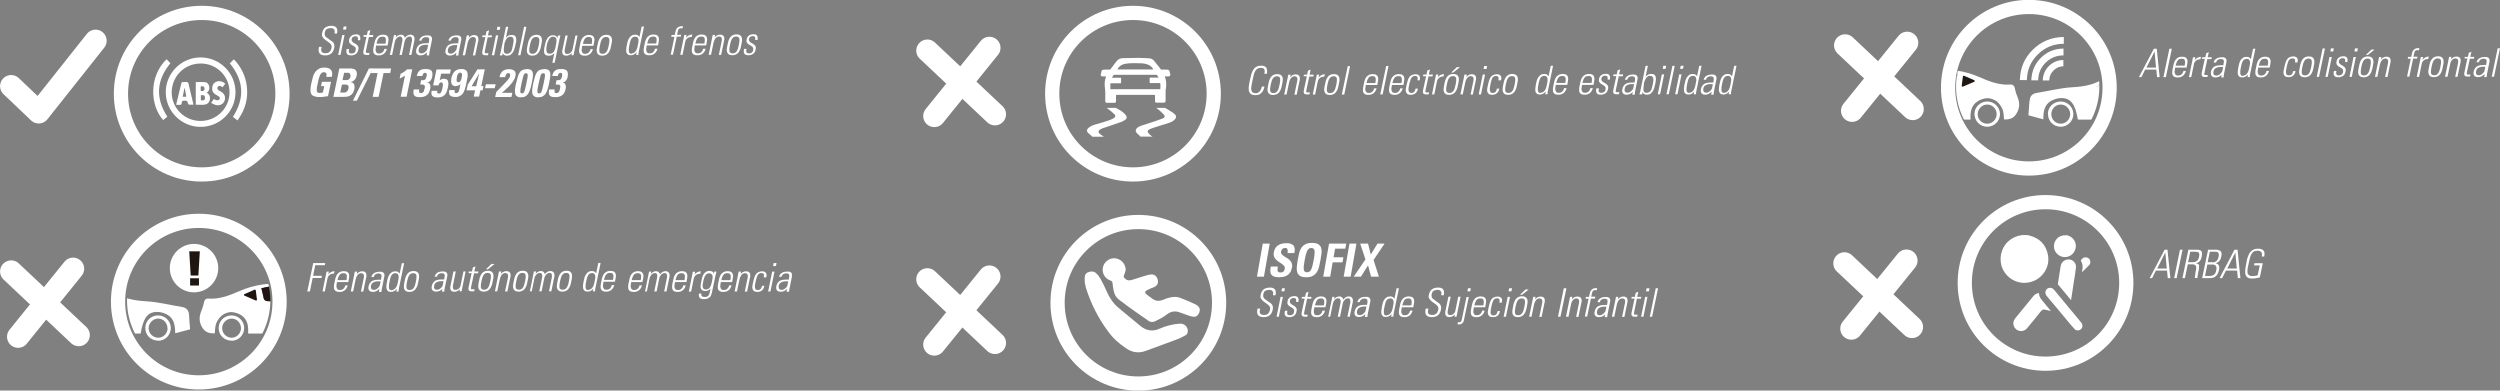 <svg xmlns="http://www.w3.org/2000/svg" xmlns:xlink="http://www.w3.org/1999/xlink" viewBox="0 0 172.4 26.93"><rect x="0" y="0" width="172.4" height="26.93" fill="#808080" stroke="none"/><defs><style>.j{fill:#fff;}.k{clip-path:url(#h);}.l{clip-path:url(#e);}.m{stroke-linecap:round;stroke-linejoin:round;stroke-width:1.53px;}.m,.n,.o{fill:none;}.m,.o{stroke:#fff;}.p{clip-path:url(#d);}.q{clip-path:url(#f);}.o{stroke-miterlimit:10;stroke-width:.98px;}.r{fill:#1f1612;}.s{clip-path:url(#i);}.t{clip-path:url(#g);}</style><clipPath id="d"><rect class="n" x=".57" y="15.24" width="54.04" height="11.13"></rect></clipPath><clipPath id="e"><path class="n" d="M8.76,20.73c0,2.73,2.21,4.94,4.94,4.94s4.94-2.21,4.94-4.94-2.21-4.94-4.94-4.94-4.94,2.21-4.94,4.94"></path></clipPath><clipPath id="f"><rect class="n" x=".57" y="15.24" width="54.04" height="11.13"></rect></clipPath><clipPath id="g"><rect class="n" x="8.34" y=".81" width="43.91" height="10.92"></rect></clipPath><clipPath id="h"><rect class="n" x="8.34" y=".81" width="43.91" height="10.92"></rect></clipPath><clipPath id="i"><path class="n" d="M134.89,5.98c0,2.73,2.21,4.94,4.94,4.94s4.94-2.21,4.94-4.94-2.21-4.94-4.94-4.94-4.94,2.21-4.94,4.94"></path></clipPath></defs><g id="a"></g><g id="b"><g id="c"><g><path class="o" d="M13.91,12.03h0c3.07,0,5.57-2.49,5.57-5.57S16.99,.89,13.91,.89s-5.57,2.49-5.57,5.57,2.49,5.57,5.57,5.57"></path><g><path class="j" d="M74.8,19.32c0-.06,0-.09,0-.12,0-.17,.03-.33,.2-.41,.2-.09,.43-.11,.6,.06,.13,.12,.23,.26,.31,.41,.16,.29,.3,.58,.43,.88,.19,.43,.45,.81,.82,1.11,.5,.41,.99,.83,1.5,1.24,.4,.32,.84,.39,1.32,.17,.42-.19,.88-.3,1.34-.34,.32-.03,.56,.17,.59,.46,.01,.15-.03,.28-.17,.35-.18,.09-.35,.19-.54,.26-.72,.27-1.45,.53-2.17,.8-.47,.18-.92,.13-1.34-.15-.5-.32-.93-.71-1.28-1.19-.68-.92-1.19-1.93-1.53-3.02-.03-.11-.05-.22-.07-.33-.01-.07-.01-.14-.01-.18"></path><path class="j" d="M77.63,18.62c-.04,.13-.07,.25-.12,.37-.04,.07-.02,.12,.02,.17,.14,.16,.3,.21,.5,.15,.27-.08,.53-.17,.8-.25,.17-.05,.34-.11,.52-.13,.26-.03,.43,.11,.49,.38,.05,.23-.04,.4-.28,.5-.15,.06-.3,.11-.44,.19-.2,.1-.2,.18-.03,.32,.14,.11,.28,.21,.42,.31,.2,.13,.41,.15,.65,.06,.21-.09,.44-.17,.66-.2,.18-.03,.39-.02,.57,.05,.36,.13,.71,.29,1.05,.45,.31,.15,.38,.39,.2,.68-.1,.16-.24,.21-.47,.15-.16-.04-.31-.09-.46-.15-.12-.04-.24-.08-.36-.13-.32-.11-.59-.08-.88,.14-.24,.19-.51,.32-.78,.46-.17,.09-.35,.09-.51-.03-.49-.34-.98-.68-1.46-1.03-.17-.12-.33-.26-.51-.38-.23-.16-.36-.38-.41-.65-.03-.17-.07-.34-.08-.52-.01-.1-.05-.15-.15-.19-.38-.12-.6-.52-.51-.92,.09-.38,.45-.64,.83-.61,.41,.04,.72,.37,.74,.79"></path><g><g><polygon class="j" points="87.08 16.8 87.56 16.8 87.16 19.08 86.68 19.08 87.08 16.8"></polygon><path class="j" d="M89.09,18.46c-.03,.15-.07,.27-.14,.35-.06,.09-.14,.15-.22,.2-.09,.05-.18,.07-.27,.09-.1,.01-.19,.02-.28,.02-.15,0-.26-.02-.35-.06-.09-.04-.15-.09-.18-.16-.04-.07-.05-.15-.05-.24,0-.09,.01-.18,.04-.28h.48c-.01,.05-.02,.11-.02,.16,0,.05,0,.09,0,.13,.01,.04,.03,.07,.07,.09,.03,.02,.08,.03,.15,.03,.08,0,.14-.02,.19-.07,.05-.05,.08-.11,.09-.19,.01-.07,0-.13-.04-.18-.04-.05-.09-.1-.15-.14-.06-.05-.13-.09-.21-.14-.07-.05-.14-.1-.2-.16-.06-.06-.11-.13-.14-.21-.03-.08-.04-.18-.02-.29,.02-.09,.04-.17,.08-.25,.04-.08,.09-.15,.16-.2,.07-.06,.15-.1,.26-.14,.1-.03,.23-.05,.37-.05,.23,0,.39,.05,.49,.16,.09,.11,.11,.28,.06,.52h-.47s.01-.08,.01-.13c0-.04,0-.08-.01-.11-.01-.03-.03-.06-.05-.08-.03-.02-.06-.03-.11-.03-.08,0-.14,.02-.19,.06-.05,.04-.08,.1-.1,.18-.01,.07,0,.13,.04,.18,.04,.05,.09,.1,.15,.14,.06,.04,.13,.09,.21,.13,.07,.04,.14,.09,.2,.15,.06,.06,.11,.13,.14,.21,.03,.08,.04,.18,.02,.3"></path><path class="j" d="M90.08,19.12c-.2,0-.34-.03-.44-.1-.1-.07-.16-.15-.19-.27-.03-.11-.04-.24-.02-.38,.02-.14,.04-.29,.06-.44,.03-.15,.06-.3,.09-.44,.03-.14,.08-.27,.15-.38,.07-.11,.16-.2,.28-.26,.12-.07,.28-.1,.47-.1s.34,.03,.44,.1c.1,.07,.16,.15,.19,.26,.03,.11,.04,.24,.02,.38-.02,.14-.04,.29-.07,.44-.03,.15-.06,.3-.09,.44-.03,.14-.08,.27-.15,.38-.07,.11-.16,.2-.28,.27-.12,.07-.28,.1-.47,.1m.06-.34c.07,0,.12-.02,.17-.05,.05-.03,.09-.08,.12-.15,.03-.07,.06-.15,.09-.26,.02-.11,.05-.23,.08-.38,.03-.15,.04-.27,.06-.38,.01-.11,.01-.19,0-.26,0-.07-.03-.12-.07-.15-.03-.03-.08-.05-.15-.05s-.12,.02-.17,.05c-.04,.03-.08,.08-.12,.15-.03,.07-.06,.16-.09,.26-.03,.11-.05,.23-.08,.38s-.04,.27-.06,.38c-.01,.11-.01,.19,0,.26,0,.07,.03,.12,.07,.15,.03,.03,.09,.05,.15,.05"></path><polygon class="j" points="91.25 19.08 91.65 16.8 92.84 16.8 92.77 17.15 92.07 17.15 91.96 17.74 92.64 17.74 92.58 18.09 91.9 18.09 91.73 19.08 91.25 19.08"></polygon><polygon class="j" points="93.06 16.8 93.54 16.8 93.14 19.08 92.66 19.08 93.06 16.8"></polygon><polygon class="j" points="93.8 16.8 94.34 16.8 94.53 17.55 94.99 16.8 95.48 16.8 94.72 17.93 95.09 19.08 94.55 19.08 94.34 18.3 93.85 19.08 93.35 19.08 94.16 17.89 93.8 16.8"></polygon></g><path class="j" d="M87.78,20.38c.01-.06,.02-.11,.02-.16s0-.09-.03-.12c-.02-.03-.05-.06-.08-.08-.04-.02-.09-.03-.16-.03-.11,0-.19,.02-.27,.06-.07,.04-.12,.12-.14,.24-.01,.07-.02,.13,0,.17,.01,.04,.03,.08,.05,.11,.02,.03,.06,.06,.1,.08,.04,.03,.09,.06,.13,.1,.05,.04,.1,.08,.16,.11,.05,.03,.1,.07,.13,.11,.04,.04,.06,.09,.08,.15,.02,.06,.01,.14,0,.23-.04,.18-.11,.31-.21,.39-.11,.09-.24,.13-.42,.13-.19,0-.32-.05-.39-.15-.07-.1-.08-.25-.03-.44h.18c0,.05-.02,.11-.03,.16,0,.05,0,.1,.01,.14,.02,.04,.05,.08,.09,.1,.05,.02,.11,.04,.2,.04,.11,0,.2-.03,.27-.09,.07-.06,.11-.15,.14-.26,.01-.07,.02-.12,0-.17-.01-.04-.03-.09-.07-.12-.03-.04-.07-.07-.12-.11-.05-.03-.11-.07-.17-.12-.08-.06-.15-.11-.19-.16-.04-.05-.07-.09-.09-.13-.02-.04-.02-.08-.02-.12,0-.04,.01-.09,.02-.13,.03-.17,.11-.29,.22-.37,.11-.07,.25-.11,.41-.11,.1,0,.18,.01,.24,.04,.06,.03,.1,.07,.13,.12,.03,.05,.04,.11,.04,.17s0,.13-.02,.2h-.18Z"></path><path class="j" d="M88.03,21.84l.28-1.37h.16l-.28,1.37h-.16Zm.34-1.75l.04-.21h.2l-.04,.21h-.2Z"></path><path class="j" d="M89.41,21.48c-.03,.13-.08,.23-.17,.29-.08,.06-.19,.1-.32,.1-.15,0-.25-.04-.29-.11-.05-.07-.06-.18-.02-.33h.17s-.02,.09-.02,.13c0,.04,0,.07,.02,.1,.01,.03,.03,.05,.06,.06,.03,.02,.07,.02,.12,.02,.08,0,.14-.02,.19-.06,.05-.04,.08-.1,.09-.18,.01-.06,0-.11-.01-.15-.02-.04-.05-.07-.09-.1-.04-.03-.08-.05-.13-.08-.05-.02-.09-.05-.13-.09-.04-.03-.07-.07-.09-.12-.02-.05-.02-.11,0-.19,.01-.06,.03-.12,.06-.16,.03-.04,.07-.08,.11-.11,.04-.03,.09-.05,.14-.06,.05-.01,.11-.02,.17-.02,.07,0,.12,.01,.16,.03,.04,.02,.07,.05,.09,.09,.02,.04,.03,.08,.03,.13,0,.05,0,.1-.01,.15h-.16c.01-.09,.01-.15-.01-.2-.02-.04-.08-.07-.17-.07-.06,0-.11,.02-.16,.05-.05,.04-.08,.08-.09,.14-.01,.06,0,.1,.02,.14,.02,.04,.05,.07,.09,.1,.04,.03,.08,.05,.13,.08,.05,.02,.09,.05,.13,.09,.04,.03,.07,.07,.09,.12,.02,.05,.02,.11,0,.19"></path><path class="j" d="M89.76,20.6l.02-.13h.22l.06-.28,.18-.07-.08,.35h.28l-.02,.13h-.28l-.19,.88s-.01,.08-.02,.11c0,.03,0,.05,0,.07,0,.02,.02,.03,.04,.04,.02,0,.04,0,.08,0,.03,0,.05,0,.07,0,.02,0,.04,0,.06,0l-.03,.14c-.05,0-.11,0-.16,0-.11,0-.18-.02-.21-.07-.03-.05-.04-.11-.02-.2l.21-.98h-.22Z"></path><path class="j" d="M90.64,21.19l-.02,.11s-.01,.1-.02,.15c0,.05,0,.1,.01,.14,.01,.04,.04,.08,.07,.11,.03,.03,.08,.04,.15,.04,.1,0,.19-.03,.25-.09,.06-.06,.1-.13,.12-.23h.17c-.02,.08-.05,.15-.09,.21-.04,.06-.08,.1-.13,.14-.05,.03-.1,.06-.16,.08-.06,.02-.12,.02-.19,.02-.06,0-.12,0-.17-.02-.05-.01-.1-.04-.14-.08-.04-.04-.06-.09-.07-.16-.01-.07,0-.15,.01-.25l.07-.34c.04-.2,.11-.35,.21-.44,.1-.09,.23-.14,.38-.14,.12,0,.2,.02,.26,.06,.06,.04,.09,.09,.11,.16,.02,.07,.02,.15,0,.24-.02,.09-.03,.19-.06,.29h-.78Zm.65-.13c.02-.08,.03-.14,.03-.2,0-.06,0-.11-.01-.15-.01-.04-.04-.07-.07-.1-.03-.02-.08-.03-.15-.03s-.12,.01-.16,.03c-.05,.02-.08,.05-.11,.1-.03,.04-.06,.09-.08,.15-.02,.06-.04,.13-.06,.2h.62Z"></path><path class="j" d="M91.75,21.84h-.16l.29-1.37h.15l-.04,.17h0c.04-.06,.1-.1,.16-.14,.06-.04,.13-.06,.21-.06,.07,0,.13,.02,.18,.06,.05,.04,.08,.09,.09,.16,.05-.07,.11-.12,.17-.16,.06-.04,.14-.06,.21-.06,.11,0,.19,.04,.24,.11,.04,.07,.06,.16,.04,.27l-.21,1.02h-.16l.2-.98s0-.07,0-.1,0-.06-.01-.09c-.01-.03-.03-.05-.05-.07-.02-.02-.05-.03-.1-.03-.05,0-.1,.01-.14,.04-.04,.02-.08,.05-.11,.09-.03,.04-.06,.08-.08,.12-.02,.05-.03,.09-.04,.14l-.18,.88h-.16l.2-.98s0-.07,0-.1,0-.06-.02-.09c0-.03-.03-.05-.05-.07-.02-.02-.06-.03-.1-.03-.05,0-.1,.01-.14,.04-.04,.02-.08,.05-.11,.09-.03,.04-.06,.08-.08,.12-.02,.05-.03,.09-.04,.14l-.18,.88Z"></path><path class="j" d="M94.14,21.67h0c-.11,.13-.26,.19-.43,.19-.12,0-.21-.04-.26-.11-.05-.07-.06-.17-.03-.29,.02-.08,.04-.15,.08-.2,.04-.05,.08-.1,.13-.13,.05-.03,.1-.06,.15-.07,.06-.02,.11-.03,.17-.03s.11-.01,.17-.01c.06,0,.11,0,.15,0l.02-.11c.01-.05,.02-.1,.01-.14,0-.04,0-.07-.02-.1-.01-.03-.04-.05-.07-.06-.03-.01-.08-.02-.13-.02-.08,0-.14,.02-.2,.06-.06,.04-.1,.1-.11,.18h-.17c.02-.06,.04-.12,.08-.17,.03-.05,.08-.08,.13-.11,.05-.03,.1-.05,.16-.06,.05-.01,.11-.02,.17-.02,.04,0,.08,0,.13,0,.05,0,.09,.02,.13,.04,.04,.02,.07,.06,.09,.11,.02,.05,.02,.12,0,.2l-.14,.69s-.02,.1-.03,.15c0,.05-.02,.12-.03,.2h-.17l.03-.17Zm.1-.53c-.06,0-.12,0-.19,0-.07,0-.13,.01-.2,.03-.06,.02-.12,.05-.17,.09-.05,.04-.08,.1-.1,.19,0,.04-.01,.07-.01,.11,0,.03,.01,.06,.03,.09,.01,.03,.04,.05,.06,.06,.03,.02,.06,.02,.11,.02,.05,0,.09,0,.14-.03,.05-.02,.09-.04,.12-.08,.04-.03,.07-.07,.1-.11,.03-.04,.05-.09,.05-.13l.05-.25Z"></path><path class="j" d="M95.96,21.66h0c-.06,.07-.11,.12-.18,.15-.06,.03-.13,.05-.21,.05-.1,0-.17-.02-.22-.07-.04-.04-.07-.1-.09-.17-.01-.07-.01-.15,0-.23,.01-.09,.03-.17,.04-.25,.01-.06,.03-.14,.05-.22,.02-.08,.05-.16,.09-.23,.04-.07,.1-.13,.17-.18,.07-.05,.15-.07,.26-.07,.06,0,.12,.01,.17,.04,.05,.03,.09,.07,.12,.12h0l.15-.72h.16l-.35,1.69c-.01,.07-.02,.13-.03,.17,0,.04,0,.08,0,.1h-.16l.03-.17Zm-.33,.07s.08,0,.12-.02c.04-.02,.08-.04,.11-.08,.04-.04,.07-.08,.1-.14,.03-.06,.05-.13,.07-.21l.05-.24s.01-.06,.02-.11c0-.05,0-.1,0-.15,0-.05-.03-.1-.06-.14-.03-.04-.09-.06-.16-.06s-.13,.02-.18,.05c-.05,.03-.08,.07-.11,.13-.03,.05-.05,.12-.07,.19-.02,.07-.03,.15-.05,.23-.03,.13-.04,.23-.04,.31,0,.08,0,.13,.02,.17,.02,.04,.04,.07,.08,.08,.03,.01,.07,.02,.12,.02"></path><path class="j" d="M96.67,21.19l-.02,.11s-.01,.1-.02,.15c0,.05,0,.1,.02,.14,.01,.04,.04,.08,.07,.11,.03,.03,.08,.04,.15,.04,.1,0,.19-.03,.25-.09,.06-.06,.1-.13,.12-.23h.17c-.02,.08-.05,.15-.09,.21-.04,.06-.08,.1-.13,.14-.05,.03-.1,.06-.16,.08-.06,.02-.12,.02-.19,.02-.06,0-.12,0-.17-.02-.05-.01-.1-.04-.13-.08-.04-.04-.06-.09-.07-.16-.01-.07,0-.15,.01-.25l.07-.34c.04-.2,.11-.35,.21-.44s.23-.14,.38-.14c.12,0,.2,.02,.26,.06,.06,.04,.09,.09,.11,.16,.01,.07,.02,.15,0,.24-.01,.09-.03,.19-.05,.29h-.78Zm.65-.13c.02-.08,.03-.14,.03-.2,0-.06,0-.11-.01-.15-.01-.04-.04-.07-.07-.1-.03-.02-.08-.03-.15-.03s-.12,.01-.17,.03c-.05,.02-.08,.05-.11,.1-.03,.04-.06,.09-.08,.15-.02,.06-.04,.13-.06,.2h.62Z"></path><path class="j" d="M99.38,20.38c.01-.06,.02-.11,.02-.16s0-.09-.03-.12c-.02-.03-.05-.06-.08-.08-.04-.02-.09-.03-.16-.03-.11,0-.19,.02-.26,.06-.07,.04-.12,.12-.14,.24-.01,.07-.02,.13,0,.17,0,.04,.03,.08,.05,.11,.02,.03,.06,.06,.1,.08,.04,.03,.08,.06,.13,.1,.05,.04,.1,.08,.15,.11,.05,.03,.1,.07,.13,.11,.04,.04,.06,.09,.08,.15,.02,.06,.02,.14,0,.23-.04,.18-.11,.31-.21,.39-.11,.09-.24,.13-.42,.13-.19,0-.32-.05-.39-.15-.07-.1-.08-.25-.03-.44h.18c0,.05-.02,.11-.03,.16,0,.05,0,.1,.01,.14,.01,.04,.04,.08,.09,.1,.05,.02,.11,.04,.2,.04,.11,0,.21-.03,.27-.09,.07-.06,.11-.15,.14-.26,.01-.07,.02-.12,0-.17-.01-.04-.03-.09-.07-.12-.03-.04-.07-.07-.12-.11-.05-.03-.11-.07-.17-.12-.08-.06-.15-.11-.19-.16-.04-.05-.07-.09-.09-.13-.02-.04-.02-.08-.02-.12,0-.04,0-.09,.02-.13,.03-.17,.11-.29,.22-.37,.11-.07,.25-.11,.41-.11,.1,0,.18,.01,.24,.04,.06,.03,.1,.07,.13,.12,.03,.05,.04,.11,.04,.17s0,.13-.02,.2h-.18Z"></path><path class="j" d="M100.72,20.47l-.28,1.37h-.14l.03-.15h0c-.06,.06-.12,.1-.18,.13-.06,.03-.13,.05-.2,.05-.07,0-.13-.01-.17-.04-.04-.02-.07-.06-.09-.1-.02-.04-.03-.08-.03-.14s0-.11,.02-.16l.2-.97h.16l-.2,.94s0,.03-.01,.07c0,.04,0,.07,0,.11,0,.04,.02,.07,.04,.1,.03,.03,.07,.05,.13,.05,.06,0,.1-.01,.15-.03,.04-.02,.08-.05,.11-.08,.03-.03,.05-.07,.07-.1,.02-.03,.03-.06,.03-.09l.2-.97h.16Z"></path><path class="j" d="M101.29,20.47l-.34,1.62s-.01,.05-.03,.09c-.01,.03-.03,.06-.06,.09-.02,.03-.05,.05-.09,.07-.04,.02-.09,.03-.15,.03-.06,0-.1,0-.11-.01l.03-.14s.09,0,.12,0c.03,0,.05-.02,.07-.03,.02-.02,.03-.04,.05-.07,.01-.03,.02-.07,.03-.11l.32-1.53h.16Zm-.1-.38l.04-.21h.2l-.04,.21h-.2Z"></path><path class="j" d="M101.64,21.19l-.02,.11s-.01,.1-.02,.15c0,.05,0,.1,.02,.14,.01,.04,.04,.08,.07,.11,.03,.03,.08,.04,.15,.04,.1,0,.18-.03,.25-.09,.06-.06,.1-.13,.12-.23h.17c-.02,.08-.05,.15-.09,.21-.04,.06-.08,.1-.13,.14-.05,.03-.1,.06-.16,.08-.06,.02-.12,.02-.19,.02-.06,0-.12,0-.17-.02-.05-.01-.1-.04-.14-.08-.04-.04-.06-.09-.07-.16-.01-.07,0-.15,.01-.25l.07-.34c.04-.2,.11-.35,.21-.44s.23-.14,.38-.14c.12,0,.2,.02,.26,.06,.06,.04,.09,.09,.11,.16,.01,.07,.02,.15,0,.24-.01,.09-.03,.19-.05,.29h-.78Zm.65-.13c.02-.08,.03-.14,.03-.2,0-.06,0-.11-.01-.15-.01-.04-.04-.07-.07-.1-.03-.02-.08-.03-.15-.03s-.12,.01-.17,.03c-.05,.02-.08,.05-.11,.1-.03,.04-.06,.09-.08,.15-.02,.06-.04,.13-.06,.2h.62Z"></path><path class="j" d="M103.4,20.86c.02-.08,.02-.15,0-.21-.02-.05-.08-.08-.18-.08-.05,0-.1,.01-.14,.04-.04,.03-.08,.07-.11,.12,0,.02-.02,.04-.03,.07-.01,.03-.02,.06-.03,.1-.01,.04-.02,.08-.04,.13-.01,.04-.02,.09-.03,.14-.01,.06-.02,.13-.04,.19-.01,.07-.01,.13-.01,.19,0,.06,.02,.1,.04,.14,.03,.04,.07,.06,.13,.06,.05,0,.1,0,.14-.02,.03-.02,.06-.04,.09-.06,.02-.03,.04-.06,.05-.1,.01-.04,.03-.07,.04-.12h.16c-.02,.09-.04,.17-.08,.22-.04,.06-.08,.1-.13,.13-.05,.03-.09,.05-.14,.06-.05,.01-.09,.01-.12,.01-.12,0-.2-.02-.26-.06-.05-.04-.09-.1-.1-.16-.02-.07-.02-.14,0-.23,.01-.08,.03-.17,.05-.25,0-.03,.02-.07,.03-.11,.01-.04,.02-.08,.03-.12,.01-.04,.02-.08,.04-.12,.01-.04,.03-.07,.04-.1,.06-.1,.12-.17,.21-.21,.08-.04,.17-.06,.26-.06,.12,0,.21,.03,.26,.1,.06,.07,.07,.17,.03,.32h-.16Z"></path><path class="j" d="M103.69,21.84l.28-1.37h.16l-.28,1.37h-.16Zm.34-1.75l.04-.21h.2l-.04,.21h-.2Z"></path><path class="j" d="M104.67,21.87c-.16,0-.27-.05-.33-.15-.06-.1-.06-.24-.03-.42l.06-.3c.04-.18,.11-.32,.2-.42,.1-.1,.23-.15,.39-.15s.27,.05,.33,.15c.06,.1,.07,.24,.03,.42l-.06,.3c-.04,.18-.11,.32-.2,.42-.1,.1-.23,.15-.39,.15m.27-1.29c-.07,0-.12,.01-.17,.04-.05,.03-.09,.07-.12,.12-.03,.05-.06,.11-.08,.18-.02,.07-.04,.15-.06,.24-.02,.09-.03,.17-.04,.24,0,.07,0,.13,0,.18,.01,.05,.03,.09,.07,.12,.03,.03,.09,.04,.15,.04s.12-.01,.17-.04c.04-.03,.08-.07,.12-.12,.03-.05,.06-.11,.08-.18,.02-.07,.04-.15,.06-.24,.02-.09,.03-.17,.04-.24,0-.07,0-.13,0-.18s-.03-.09-.07-.12-.09-.04-.15-.04m.26-.62h.22l-.46,.37h-.14l.38-.37Z"></path><path class="j" d="M105.61,21.84h-.16l.28-1.37h.16l-.03,.17h0c.05-.06,.11-.11,.17-.14,.06-.03,.13-.05,.2-.05,.08,0,.15,.01,.19,.04,.04,.03,.07,.06,.09,.11,.02,.04,.02,.09,.02,.14,0,.05,0,.1-.02,.14l-.2,.97h-.16l.2-.96s.01-.08,.01-.11c0-.04,0-.07-.02-.1-.01-.03-.03-.05-.06-.07-.03-.02-.07-.03-.11-.03-.04,0-.07,0-.11,.02-.04,.01-.08,.04-.11,.07-.03,.03-.06,.07-.09,.13-.03,.05-.05,.12-.07,.19l-.18,.86Z"></path><polygon class="j" points="108.02 19.88 107.61 21.84 107.44 21.84 107.84 19.88 108.02 19.88"></polygon><path class="j" d="M108.15,21.84h-.16l.28-1.37h.16l-.03,.17h0c.05-.06,.11-.11,.17-.14,.06-.04,.13-.05,.2-.05,.08,0,.15,.01,.19,.04,.04,.03,.07,.06,.09,.11,.02,.04,.02,.09,.02,.14,0,.05,0,.1-.02,.14l-.2,.97h-.16l.2-.96s.01-.08,.01-.11c0-.04,0-.07-.02-.1-.01-.03-.03-.05-.06-.07-.03-.02-.07-.03-.11-.03-.04,0-.07,0-.11,.02-.04,.01-.07,.04-.11,.07-.03,.03-.06,.07-.09,.13-.03,.05-.05,.12-.06,.19l-.18,.86Z"></path><path class="j" d="M109.56,20.6h-.22l.02-.13h.22l.05-.23s.02-.07,.03-.11c.01-.04,.04-.08,.07-.12,.03-.04,.07-.07,.12-.1,.05-.03,.12-.04,.2-.04,.01,0,.03,0,.04,0,.01,0,.03,0,.05,0l-.03,.14h-.12s-.07,0-.1,.02c-.02,.02-.04,.03-.06,.06-.01,.02-.03,.05-.03,.07,0,.03-.01,.05-.02,.07l-.05,.23h.28l-.02,.13h-.28l-.26,1.24h-.16l.26-1.24Z"></path><path class="j" d="M110.69,21.68h0c-.11,.13-.26,.19-.43,.19-.12,0-.21-.04-.26-.11-.05-.08-.06-.17-.03-.29,.02-.08,.04-.15,.08-.2,.04-.05,.08-.1,.12-.13,.05-.03,.1-.06,.16-.07,.06-.02,.11-.03,.17-.03,.06,0,.11-.01,.17-.01,.06,0,.11,0,.15,0l.02-.11c.01-.05,.02-.1,.02-.14,0-.04,0-.07-.02-.1-.01-.03-.04-.05-.07-.06-.03-.01-.08-.02-.13-.02-.08,0-.14,.02-.2,.06-.06,.04-.1,.1-.11,.18h-.17c.02-.06,.04-.12,.08-.17,.04-.05,.08-.08,.13-.11,.05-.03,.1-.05,.15-.06,.06-.01,.11-.02,.17-.02,.03,0,.07,0,.12,0,.05,0,.09,.02,.13,.04,.04,.02,.07,.06,.09,.11,.02,.05,.02,.12,0,.2l-.14,.69s-.02,.1-.03,.15c-.01,.05-.02,.12-.03,.2h-.17l.03-.17Zm.1-.53c-.06,0-.12,0-.19,0-.07,0-.14,.01-.2,.03-.06,.02-.12,.05-.17,.09-.05,.04-.08,.11-.1,.19-.01,.04-.01,.07-.01,.11,0,.03,.01,.06,.03,.09,.01,.03,.04,.05,.06,.06,.03,.02,.06,.02,.1,.02,.05,0,.09,0,.14-.03,.05-.02,.09-.05,.12-.08,.04-.03,.07-.07,.1-.11,.03-.04,.05-.08,.06-.13l.05-.25Z"></path><path class="j" d="M111.32,21.84h-.16l.28-1.37h.16l-.03,.17h0c.05-.06,.11-.11,.17-.14,.06-.04,.13-.05,.2-.05,.08,0,.15,.01,.19,.04,.04,.03,.07,.06,.09,.11,.02,.04,.02,.09,.02,.14,0,.05,0,.1-.02,.14l-.2,.97h-.16l.2-.96s.01-.08,.01-.11c0-.04,0-.07-.02-.1-.01-.03-.03-.05-.06-.07-.03-.02-.07-.03-.11-.03-.04,0-.07,0-.11,.02-.04,.01-.08,.04-.11,.07-.03,.03-.06,.07-.09,.13-.03,.05-.05,.12-.07,.19l-.18,.86Z"></path><path class="j" d="M112.5,20.6l.02-.13h.22l.06-.28,.18-.07-.08,.35h.28l-.02,.13h-.28l-.18,.88s-.01,.08-.02,.11c0,.03,0,.05,0,.07,0,.02,.02,.03,.04,.03,.02,0,.04,.01,.08,.01,.03,0,.05,0,.07,0,.02,0,.04,0,.06,0l-.03,.14c-.05,0-.1,0-.16,0-.11,0-.18-.02-.21-.07-.03-.05-.04-.11-.02-.2l.21-.98h-.22Z"></path><path class="j" d="M113.17,21.84l.28-1.37h.16l-.28,1.37h-.16Zm.34-1.75l.04-.21h.2l-.04,.21h-.2Z"></path><polygon class="j" points="113.77 21.84 114.18 19.88 114.34 19.88 113.93 21.84 113.77 21.84"></polygon></g><g><g class="p"><g></g><g class="l"><path class="j" d="M13.11,22.71c-.28,.07-.62,.17-1.03,.27,0-.54-.08-1-.51-1.26-.21-.13-.48-.21-.73-.21-.66,0-.96,.41-1.14,1.49H3.92c.03-.5-.03-.98-.48-1.26-.2-.13-.46-.21-.69-.22-.21,0-.46,.09-.62,.22-.18,.14-.33,.35-.41,.56-.08,.2-.07,.44-.1,.69-.33,.01-.63-.06-.82-.34-.24-.35-.29-.73-.13-1.14,.08-.21,.16-.42,.2-.63,.04-.2,.12-.3,.31-.29,.77,.06,1.46-.22,2.15-.52,1.03-.45,2.13-.59,3.24-.49,.42,.04,.88,.22,1.21,.48,.71,.55,1.49,.67,2.35,.72,.81,.05,1.62,.26,2.43,.39,.34,.06,.47,.27,.48,.59,.01,.3,.04,.59,.07,.96m-8.28-2.83c.05,.22,.12,.4,.14,.59,.03,.24,.16,.31,.39,.3,.92-.01,1.83,0,2.75,0,.09,0,.18-.02,.3-.03-1.06-.92-2.22-1.24-3.58-.86"></path><path class="j" d="M2.77,23.49c-.5,0-.89-.39-.88-.88,0-.48,.39-.86,.88-.86,.48,0,.87,.38,.88,.86,0,.49-.38,.89-.87,.89m.65-.86c0-.37-.29-.67-.64-.67-.36,0-.66,.3-.66,.66,0,.35,.28,.64,.63,.66,.36,.01,.66-.28,.67-.65"></path><path class="j" d="M10.9,23.49c-.5,0-.89-.39-.88-.88,0-.48,.4-.86,.88-.86,.48,0,.87,.38,.88,.86,0,.49-.38,.89-.88,.89m.65-.86c0-.37-.29-.67-.64-.67-.35,0-.66,.3-.66,.66,0,.35,.28,.64,.64,.66,.36,.01,.66-.28,.67-.65"></path><path class="j" d="M4.82,19.88c1.37-.38,2.52-.06,3.58,.86-.12,.01-.21,.03-.3,.03-.92,0-1.83,0-2.75,0-.23,0-.36-.06-.39-.3-.03-.19-.09-.37-.14-.59"></path><path class="j" d="M4.43,20.72c-.27-.11-.5-.21-.77-.33-.05-.02-.05-.09,0-.11,.24-.11,.45-.2,.69-.3,.04-.02,.08,0,.09,.05,.03,.21,.05,.4,.08,.63,0,.05-.04,.08-.09,.06"></path><path class="j" d="M26.3,22.71c-.28,.07-.62,.17-1.03,.27,0-.54-.08-1-.51-1.26-.21-.13-.48-.21-.73-.21-.66,0-.96,.41-1.14,1.49h-5.78c.03-.5-.03-.98-.47-1.26-.2-.13-.46-.21-.69-.22-.21,0-.46,.09-.63,.22-.18,.14-.33,.35-.41,.56-.08,.2-.07,.44-.1,.69-.33,.01-.63-.06-.82-.34-.24-.35-.29-.73-.13-1.14,.08-.21,.16-.42,.2-.63,.04-.2,.12-.3,.31-.29,.77,.06,1.46-.22,2.15-.52,1.03-.45,2.13-.59,3.24-.49,.42,.04,.88,.22,1.22,.48,.71,.55,1.49,.67,2.35,.72,.81,.05,1.62,.26,2.43,.39,.34,.06,.47,.27,.48,.59,.01,.3,.04,.59,.07,.96m-8.28-2.83c.05,.22,.12,.4,.14,.59,.03,.24,.16,.31,.39,.3,.92-.01,1.83,0,2.75,0,.09,0,.18-.02,.3-.03-1.06-.92-2.22-1.24-3.58-.86"></path><path class="j" d="M15.96,23.49c-.5,0-.89-.39-.88-.88,0-.48,.4-.86,.88-.86,.48,0,.87,.38,.88,.86,0,.49-.38,.89-.87,.89m.65-.86c0-.37-.29-.67-.64-.67-.35,0-.66,.3-.66,.66,0,.35,.28,.64,.63,.66,.36,.01,.66-.28,.67-.65"></path><path class="j" d="M24.09,23.49c-.5,0-.89-.39-.88-.88,0-.48,.4-.86,.88-.86,.48,0,.87,.38,.88,.86,0,.49-.38,.89-.87,.89m.65-.86c0-.37-.29-.67-.64-.67-.36,0-.66,.3-.66,.66,0,.35,.28,.64,.63,.66,.36,.01,.66-.28,.67-.65"></path><path class="r" d="M18.02,19.88c1.37-.38,2.52-.06,3.58,.86-.12,.01-.21,.03-.3,.03-.92,0-1.83,0-2.75,0-.24,0-.36-.06-.39-.3-.03-.19-.09-.37-.14-.59"></path><path class="r" d="M17.63,20.72c-.27-.11-.5-.21-.77-.33-.05-.02-.05-.09,0-.11,.24-.11,.45-.2,.69-.3,.04-.02,.08,0,.09,.05,.03,.21,.05,.4,.08,.63,0,.05-.04,.08-.09,.06"></path><path class="j" d="M15.05,18.49c0,.92-.75,1.67-1.67,1.67s-1.67-.75-1.67-1.67,.75-1.67,1.67-1.67,1.67,.75,1.67,1.67"></path><path class="r" d="M13.67,19h-.52l-.1-1.67h.73l-.1,1.67Zm-.56,.19h.61v.5h-.61v-.5Z"></path></g><g class="q"><polygon class="j" points="21.6 18.14 22.43 18.14 22.4 18.29 21.74 18.29 21.59 19.02 22.2 19.02 22.17 19.17 21.56 19.17 21.37 20.1 21.19 20.1 21.6 18.14"></polygon><path class="j" d="M22.65,18.91h0c.05-.06,.11-.12,.18-.15,.08-.04,.16-.06,.24-.06l-.04,.17c-.11,0-.21,.02-.29,.08-.08,.06-.14,.15-.16,.27l-.18,.88h-.16l.28-1.37h.16l-.04,.18Z"></path><path class="j" d="M23.24,19.45l-.02,.11s-.01,.1-.02,.15c0,.05,0,.1,.02,.14,.01,.04,.04,.08,.07,.11,.03,.03,.08,.04,.15,.04,.1,0,.18-.03,.25-.09,.06-.06,.1-.13,.12-.23h.17c-.02,.08-.05,.15-.09,.21-.04,.06-.08,.1-.13,.14-.05,.03-.1,.06-.16,.08-.06,.02-.12,.02-.19,.02-.06,0-.12,0-.17-.02-.05-.01-.1-.04-.14-.08-.04-.04-.06-.09-.07-.16-.01-.07,0-.15,.01-.25l.07-.34c.04-.2,.11-.35,.21-.44,.1-.09,.23-.14,.38-.14,.12,0,.2,.02,.26,.06,.06,.04,.09,.09,.11,.16,.01,.07,.02,.15,0,.24-.02,.09-.03,.19-.05,.29h-.78Zm.65-.13c.02-.08,.03-.14,.03-.2,0-.06,0-.11-.01-.15-.01-.04-.04-.07-.07-.1-.03-.02-.08-.03-.15-.03s-.12,.01-.17,.03c-.05,.02-.08,.05-.11,.1-.03,.04-.06,.09-.08,.15-.02,.06-.04,.13-.06,.2h.62Z"></path><path class="j" d="M24.35,20.1h-.16l.28-1.37h.16l-.03,.17h0c.05-.06,.11-.11,.17-.14,.06-.04,.13-.05,.2-.05,.08,0,.15,.01,.19,.04,.04,.03,.07,.06,.09,.11,.02,.04,.02,.09,.02,.14,0,.05,0,.1-.02,.14l-.2,.97h-.16l.2-.96s.01-.08,.01-.11c0-.04,0-.07-.02-.1-.01-.03-.04-.05-.06-.07-.03-.02-.07-.03-.11-.03-.04,0-.07,0-.11,.02-.04,.01-.08,.04-.11,.07-.03,.03-.06,.07-.09,.13-.03,.05-.05,.12-.07,.19l-.18,.86Z"></path><path class="j" d="M26.14,19.93h0c-.11,.13-.26,.2-.43,.2-.12,0-.21-.04-.26-.11-.05-.07-.06-.17-.03-.29,.02-.08,.04-.15,.08-.2,.04-.05,.08-.09,.12-.13,.05-.03,.1-.06,.16-.07,.06-.02,.11-.03,.17-.03,.06,0,.11-.01,.17-.01,.05,0,.11,0,.15,0l.02-.11c.01-.05,.02-.1,.02-.14,0-.04,0-.07-.02-.1-.02-.03-.04-.05-.07-.06-.03-.01-.08-.02-.13-.02-.08,0-.14,.02-.2,.06-.06,.04-.1,.1-.11,.18h-.17c.02-.06,.04-.12,.08-.17,.04-.05,.08-.08,.13-.11,.05-.03,.1-.05,.16-.06,.05-.01,.11-.02,.17-.02,.03,0,.08,0,.13,0,.05,0,.09,.02,.13,.04,.04,.02,.07,.06,.09,.11,.02,.05,.02,.12,0,.2l-.14,.69s-.02,.1-.03,.15c0,.05-.02,.12-.03,.2h-.17l.03-.17Zm.1-.53c-.06,0-.12,0-.19,0-.07,0-.14,.01-.2,.03-.06,.02-.12,.05-.17,.09-.05,.04-.08,.11-.1,.19,0,.04-.01,.07,0,.11,0,.03,.01,.07,.03,.09,.02,.03,.04,.05,.06,.06,.03,.02,.06,.02,.11,.02,.05,0,.09-.01,.14-.03,.04-.02,.09-.04,.12-.08,.04-.03,.07-.07,.1-.11,.03-.04,.05-.08,.06-.13l.05-.25Z"></path><path class="j" d="M27.35,19.93h0c-.06,.07-.11,.12-.18,.15-.06,.03-.13,.05-.21,.05-.1,0-.17-.02-.22-.07-.04-.04-.07-.1-.09-.17-.01-.07-.01-.15,0-.23,.01-.08,.03-.17,.04-.25,.01-.07,.03-.14,.05-.22,.02-.08,.05-.16,.1-.23,.04-.07,.1-.13,.17-.18,.07-.05,.15-.07,.26-.07,.06,0,.12,.01,.17,.04,.05,.03,.09,.07,.12,.12h0l.15-.72h.16l-.35,1.69c-.01,.07-.02,.13-.03,.17,0,.04,0,.08,0,.1h-.16l.03-.17Zm-.33,.07s.08,0,.12-.03c.04-.02,.08-.04,.11-.08,.04-.04,.07-.08,.1-.14,.03-.06,.05-.13,.07-.21l.05-.24s.01-.06,.02-.11c0-.05,0-.1,0-.15,0-.05-.03-.1-.06-.14-.03-.04-.09-.06-.16-.06s-.13,.01-.18,.05c-.05,.03-.08,.07-.11,.13-.03,.05-.05,.12-.07,.19-.02,.07-.04,.15-.05,.23-.03,.13-.04,.23-.04,.31,0,.08,0,.13,.02,.17,.02,.04,.04,.07,.08,.08s.07,.02,.12,.02"></path><path class="j" d="M28.23,20.13c-.16,0-.27-.05-.33-.15-.06-.1-.06-.24-.03-.42l.06-.3c.04-.18,.11-.32,.2-.42,.1-.1,.23-.15,.39-.15s.27,.05,.33,.15c.06,.1,.07,.24,.03,.42l-.06,.3c-.04,.18-.11,.32-.2,.42-.1,.1-.23,.15-.39,.15m.27-1.29c-.07,0-.12,.01-.17,.04-.05,.03-.09,.07-.12,.12-.03,.05-.06,.11-.08,.18s-.04,.15-.06,.24c-.02,.09-.03,.17-.04,.24,0,.07,0,.13,0,.18,.01,.05,.03,.09,.07,.12,.04,.03,.09,.04,.15,.04s.12-.01,.17-.04c.05-.03,.09-.07,.12-.12,.03-.05,.06-.11,.08-.18,.02-.07,.04-.15,.06-.24,.02-.09,.03-.17,.04-.24,0-.07,0-.13,0-.18-.01-.05-.03-.09-.07-.12-.03-.03-.09-.04-.15-.04"></path><path class="j" d="M30.5,19.92h0c-.11,.13-.26,.19-.43,.19-.12,0-.21-.04-.26-.11-.05-.07-.06-.17-.03-.29,.02-.08,.04-.15,.08-.2,.04-.05,.08-.1,.12-.13,.05-.03,.1-.06,.16-.07,.05-.02,.11-.03,.17-.03,.06,0,.11-.01,.17-.01,.05,0,.11,0,.15,0l.02-.11c.01-.05,.02-.1,.02-.14,0-.04,0-.07-.02-.1-.02-.03-.04-.05-.07-.06-.03-.01-.08-.02-.13-.02-.08,0-.14,.02-.2,.06-.06,.04-.1,.1-.11,.18h-.17c.02-.06,.04-.12,.08-.17,.04-.05,.08-.09,.12-.11,.05-.03,.1-.05,.16-.06,.06-.01,.11-.02,.17-.02,.03,0,.08,0,.12,0,.05,0,.09,.02,.13,.04,.04,.02,.07,.06,.09,.11,.02,.05,.02,.12,0,.2l-.15,.69s-.02,.1-.03,.15c0,.05-.02,.12-.02,.2h-.17l.03-.17Zm.1-.53c-.06,0-.12,0-.19,0-.07,0-.13,.01-.2,.03-.06,.02-.12,.05-.17,.09-.05,.04-.08,.1-.1,.19-.01,.04-.01,.07-.01,.11,0,.03,.01,.06,.03,.09,.01,.03,.04,.05,.06,.06,.03,.02,.06,.02,.11,.02,.05,0,.09,0,.14-.03,.05-.02,.09-.04,.12-.08,.04-.03,.07-.07,.1-.11,.03-.04,.04-.08,.05-.13l.05-.25Z"></path><path class="j" d="M32.11,18.72l-.28,1.37h-.14l.03-.15h0c-.06,.06-.12,.1-.18,.13-.06,.03-.13,.05-.2,.05-.07,0-.13-.01-.17-.03-.04-.02-.07-.06-.09-.1-.02-.04-.03-.08-.03-.14s0-.11,.02-.16l.2-.97h.16l-.19,.94s0,.03-.01,.07c0,.04,0,.07,0,.11,0,.04,.02,.07,.04,.1,.02,.03,.07,.05,.13,.05,.05,0,.1-.01,.15-.03,.04-.02,.08-.05,.11-.08,.03-.03,.05-.07,.07-.1,.02-.03,.03-.06,.03-.09l.2-.97h.16Z"></path><path class="j" d="M32.31,18.85l.02-.13h.22l.06-.28,.18-.07-.08,.35h.28l-.02,.13h-.28l-.19,.88s-.01,.08-.02,.11c0,.03,0,.05,0,.07,0,.02,.02,.03,.04,.04,.02,0,.04,0,.08,0,.03,0,.05,0,.07,0,.02,0,.04,0,.06,0l-.03,.14c-.05,0-.11,0-.16,0-.11,0-.18-.02-.21-.07-.03-.05-.04-.11-.02-.2l.21-.98h-.22Z"></path><path class="j" d="M33.36,20.11c-.16,0-.27-.05-.33-.15-.06-.1-.06-.24-.03-.42l.06-.3c.04-.18,.11-.32,.2-.42,.1-.1,.23-.15,.39-.15s.27,.05,.33,.15c.06,.1,.07,.24,.03,.42l-.06,.3c-.04,.18-.11,.32-.2,.42-.1,.1-.23,.15-.39,.15m.27-1.29c-.07,0-.12,.01-.17,.04-.05,.03-.09,.07-.12,.12-.03,.05-.06,.11-.08,.18-.02,.07-.04,.15-.06,.24-.02,.09-.03,.17-.04,.24,0,.07,0,.13,0,.18,.01,.05,.03,.09,.07,.12,.03,.03,.09,.04,.15,.04s.12-.01,.17-.04c.05-.03,.08-.07,.12-.12,.03-.05,.06-.11,.08-.18,.02-.07,.04-.15,.06-.24,.02-.09,.03-.17,.04-.24,0-.07,0-.13,0-.18-.01-.05-.03-.09-.07-.12-.04-.03-.09-.04-.15-.04m.26-.62h.22l-.46,.37h-.14l.38-.37Z"></path><path class="j" d="M34.29,20.09h-.16l.28-1.37h.16l-.03,.17h0c.05-.06,.11-.11,.17-.14,.06-.04,.13-.05,.2-.05,.08,0,.15,.01,.19,.04,.04,.03,.07,.06,.09,.11,.02,.04,.02,.09,.02,.14,0,.05,0,.1-.02,.14l-.2,.97h-.16l.2-.96s.01-.08,.01-.11,0-.07-.02-.1c-.01-.03-.03-.05-.06-.07-.03-.02-.07-.03-.11-.03-.04,0-.07,0-.11,.02-.04,.01-.07,.04-.11,.07-.03,.03-.07,.07-.09,.13-.03,.05-.05,.12-.07,.19l-.18,.86Z"></path><path class="j" d="M35.76,20.11c-.16,0-.27-.05-.33-.15-.06-.1-.07-.24-.03-.42l.06-.3c.04-.18,.11-.32,.2-.42,.1-.1,.23-.15,.39-.15s.27,.05,.33,.15c.06,.1,.07,.24,.03,.42l-.06,.3c-.04,.18-.11,.32-.2,.42-.1,.1-.23,.15-.39,.15m.27-1.29c-.07,0-.12,.01-.17,.04-.05,.03-.09,.07-.12,.12-.03,.05-.06,.11-.08,.18-.02,.07-.04,.15-.06,.24-.02,.09-.03,.17-.04,.24,0,.07,0,.13,0,.18,.01,.05,.03,.09,.07,.12,.04,.03,.09,.04,.15,.04s.12-.01,.17-.04c.05-.03,.09-.07,.12-.12,.03-.05,.06-.11,.08-.18,.02-.07,.04-.15,.06-.24,.02-.09,.03-.17,.04-.24,0-.07,0-.13,0-.18-.01-.05-.03-.09-.07-.12-.04-.03-.09-.04-.15-.04"></path><path class="j" d="M36.7,20.09h-.16l.28-1.37h.15l-.04,.17h0c.04-.06,.1-.1,.16-.14,.06-.04,.13-.06,.21-.06s.13,.02,.18,.06c.05,.04,.08,.09,.09,.16,.05-.07,.1-.12,.17-.16,.07-.04,.14-.06,.21-.06,.11,0,.19,.04,.24,.11,.04,.07,.06,.16,.04,.27l-.21,1.02h-.16l.2-.98s0-.07,0-.1,0-.06-.01-.09c0-.03-.03-.05-.05-.07-.02-.02-.06-.03-.1-.03-.05,0-.1,.01-.14,.04-.04,.02-.08,.05-.11,.09-.03,.04-.06,.08-.08,.12-.02,.04-.03,.09-.04,.14l-.18,.88h-.16l.2-.98s0-.07,0-.1,0-.06-.02-.09c0-.03-.03-.05-.05-.07-.02-.02-.05-.03-.1-.03-.05,0-.1,.01-.14,.04-.04,.02-.08,.05-.11,.09-.03,.04-.06,.08-.08,.12-.02,.04-.03,.09-.04,.14l-.18,.88Z"></path><path class="j" d="M38.78,20.11c-.16,0-.27-.05-.33-.15-.06-.1-.06-.24-.03-.42l.06-.3c.04-.18,.11-.32,.2-.42,.1-.1,.23-.15,.39-.15s.27,.05,.33,.15c.05,.1,.06,.24,.03,.42l-.06,.3c-.04,.18-.11,.32-.2,.42-.1,.1-.23,.15-.39,.15m.27-1.29c-.07,0-.12,.01-.17,.04-.05,.03-.09,.07-.12,.12-.03,.05-.06,.11-.08,.18-.02,.07-.04,.15-.06,.24-.02,.09-.03,.17-.04,.24,0,.07,0,.13,0,.18,.01,.05,.03,.09,.07,.12,.04,.03,.09,.04,.15,.04s.12-.01,.17-.04c.05-.03,.08-.07,.12-.12,.03-.05,.06-.11,.08-.18,.02-.07,.05-.15,.06-.24,.02-.09,.03-.17,.04-.24,0-.07,0-.13,0-.18-.01-.05-.03-.09-.07-.12-.03-.03-.09-.04-.15-.04"></path><path class="j" d="M40.91,19.91h0c-.06,.07-.12,.12-.18,.15-.06,.03-.13,.05-.21,.05-.1,0-.17-.02-.22-.07-.05-.04-.08-.1-.09-.17-.01-.07-.01-.15,0-.23,.01-.08,.02-.17,.04-.25,.01-.06,.03-.14,.05-.22,.02-.08,.05-.16,.1-.23,.04-.07,.1-.13,.16-.18,.07-.05,.15-.07,.26-.07,.06,0,.12,.01,.17,.04,.05,.03,.09,.07,.12,.12h0l.15-.72h.16l-.35,1.69c-.01,.07-.03,.13-.03,.17,0,.04,0,.08,0,.1h-.16l.03-.17Zm-.33,.07s.08,0,.12-.02c.04-.02,.08-.04,.11-.08,.04-.04,.07-.08,.1-.14,.03-.06,.05-.13,.07-.21l.05-.24s0-.06,.02-.11c0-.05,0-.1,0-.15,0-.05-.03-.1-.06-.14-.03-.04-.09-.06-.16-.06s-.13,.02-.18,.05c-.05,.03-.08,.07-.11,.13-.03,.05-.05,.12-.07,.19-.02,.07-.03,.15-.05,.23-.03,.13-.04,.23-.04,.31,0,.08,0,.13,.02,.17,.02,.04,.04,.07,.08,.08,.03,.01,.07,.02,.12,.02"></path><path class="j" d="M41.62,19.43l-.02,.11s-.02,.1-.02,.15c0,.05,0,.1,.02,.14,.01,.04,.04,.08,.07,.11,.03,.03,.08,.04,.15,.04,.1,0,.19-.03,.25-.09,.06-.06,.1-.13,.12-.23h.17c-.02,.08-.05,.15-.09,.21-.04,.06-.08,.1-.13,.14-.05,.03-.1,.06-.16,.08-.06,.02-.12,.02-.19,.02-.06,0-.12,0-.17-.02-.05-.01-.1-.04-.13-.08-.04-.04-.06-.09-.07-.16-.01-.07,0-.15,.01-.25l.07-.34c.04-.2,.11-.35,.21-.44,.1-.09,.23-.14,.38-.14,.12,0,.2,.02,.26,.06,.06,.04,.09,.09,.11,.16,.02,.07,.02,.15,0,.24-.01,.09-.03,.19-.05,.29h-.78Zm.65-.13c.02-.08,.03-.14,.03-.2,0-.06,0-.11-.01-.15-.01-.04-.04-.07-.07-.1-.04-.02-.09-.03-.15-.03s-.12,.01-.16,.03c-.05,.02-.08,.05-.12,.1-.03,.04-.06,.09-.08,.15-.02,.06-.04,.13-.06,.2h.62Z"></path><path class="j" d="M43.53,19.45l-.02,.11s-.01,.1-.02,.15c0,.05,0,.1,.02,.14,.01,.04,.04,.08,.07,.11,.03,.03,.08,.04,.15,.04,.1,0,.18-.03,.25-.09,.06-.06,.1-.13,.12-.23h.17c-.02,.08-.05,.15-.09,.21-.04,.06-.08,.1-.13,.14-.05,.03-.1,.06-.16,.08-.06,.02-.12,.02-.19,.02-.06,0-.12,0-.17-.02-.05-.01-.1-.04-.14-.08-.04-.04-.06-.09-.07-.16-.01-.07,0-.15,.01-.25l.07-.34c.04-.2,.11-.35,.21-.44,.1-.09,.23-.14,.38-.14,.12,0,.2,.02,.26,.06,.05,.04,.09,.09,.11,.16,.02,.07,.02,.15,0,.24-.02,.09-.03,.19-.06,.29h-.78Zm.65-.13c.02-.08,.03-.14,.03-.2,0-.06,0-.11-.01-.15-.01-.04-.04-.07-.07-.1-.03-.02-.09-.03-.15-.03s-.12,.01-.17,.03c-.05,.02-.08,.05-.11,.1-.03,.04-.06,.09-.08,.15-.02,.06-.04,.13-.06,.2h.62Z"></path><path class="j" d="M44.64,20.1h-.16l.28-1.37h.15l-.04,.17h0c.04-.06,.1-.1,.16-.14,.06-.04,.13-.06,.21-.06,.07,0,.13,.02,.18,.06,.05,.04,.08,.09,.09,.16,.05-.07,.11-.12,.17-.16,.06-.04,.14-.06,.21-.06,.11,0,.19,.04,.24,.11,.04,.07,.06,.16,.04,.27l-.21,1.02h-.16l.2-.98s0-.07,0-.1,0-.06-.02-.09c0-.03-.03-.05-.05-.07-.02-.02-.05-.03-.1-.03-.05,0-.1,.01-.14,.04-.04,.02-.08,.05-.11,.09-.03,.04-.06,.08-.08,.12-.02,.04-.03,.09-.04,.14l-.18,.88h-.16l.2-.98s0-.07,0-.1,0-.06-.01-.09c0-.03-.03-.05-.05-.07-.02-.02-.06-.03-.1-.03-.05,0-.1,.01-.14,.04-.04,.02-.08,.05-.11,.09-.03,.04-.06,.08-.08,.12-.02,.04-.03,.09-.04,.14l-.18,.88Z"></path><path class="j" d="M46.55,19.45l-.02,.11s-.01,.1-.02,.15c0,.05,0,.1,.02,.14,.01,.04,.04,.08,.07,.11,.03,.03,.08,.04,.15,.04,.1,0,.18-.03,.25-.09,.06-.06,.1-.13,.12-.23h.17c-.02,.08-.05,.15-.09,.21-.04,.06-.08,.1-.13,.14-.05,.03-.1,.06-.16,.08-.06,.02-.12,.02-.19,.02-.06,0-.12,0-.17-.02-.05-.01-.1-.04-.13-.08-.04-.04-.06-.09-.07-.16-.01-.07,0-.15,.01-.25l.07-.34c.04-.2,.11-.35,.21-.44,.1-.09,.23-.14,.38-.14,.12,0,.2,.02,.26,.06,.06,.04,.09,.09,.11,.16,.01,.07,.02,.15,0,.24-.01,.09-.03,.19-.05,.29h-.78Zm.65-.13c.02-.08,.03-.14,.03-.2,0-.06,0-.11-.01-.15-.01-.04-.04-.07-.07-.1-.03-.02-.08-.03-.15-.03s-.12,.01-.17,.03c-.05,.02-.08,.05-.11,.1-.03,.04-.06,.09-.08,.15-.02,.06-.04,.13-.06,.2h.62Z"></path><path class="j" d="M47.91,18.92h0c.05-.06,.11-.12,.18-.15,.08-.04,.16-.06,.24-.06l-.04,.17c-.11,0-.21,.02-.29,.08-.08,.06-.14,.15-.16,.27l-.18,.88h-.16l.28-1.37h.16l-.04,.18Z"></path><path class="j" d="M49.25,18.73h.16c-.02,.07-.03,.12-.04,.16,0,.04-.02,.08-.03,.11l-.24,1.15c-.02,.08-.04,.14-.06,.2-.02,.06-.06,.11-.1,.15-.05,.04-.1,.07-.17,.1-.07,.02-.15,.03-.25,.03-.09,0-.15-.01-.2-.04-.05-.03-.08-.06-.1-.1-.02-.04-.03-.08-.03-.13,0-.04,0-.08,.02-.12h.16c-.02,.08-.01,.14,.03,.18,.04,.04,.1,.06,.18,.06s.14-.01,.19-.03c.04-.02,.08-.06,.11-.1,.03-.05,.05-.11,.06-.18,.02-.07,.04-.16,.06-.27h0c-.05,.06-.1,.1-.17,.13-.06,.03-.13,.04-.19,.04-.1,0-.17-.02-.22-.06-.05-.04-.08-.09-.1-.15-.01-.06-.02-.13,0-.21,0-.08,.02-.15,.04-.23,.02-.08,.03-.14,.04-.19,.01-.04,.02-.08,.03-.11,0-.03,.02-.06,.03-.08,.01-.02,.02-.05,.04-.09,0-.01,.02-.04,.04-.07,.02-.03,.05-.06,.09-.09,.04-.03,.08-.06,.13-.08,.05-.02,.11-.03,.18-.03s.13,.02,.18,.05c.06,.03,.09,.08,.11,.14h0l.04-.17Zm-.34,.11c-.07,0-.13,.02-.18,.06-.05,.04-.08,.08-.12,.14-.03,.06-.05,.12-.07,.18-.02,.06-.03,.12-.04,.17-.01,.07-.03,.14-.04,.21-.01,.07-.01,.13,0,.18,0,.05,.03,.1,.06,.13,.03,.03,.09,.05,.16,.05,.07,0,.13-.02,.18-.05,.05-.03,.08-.07,.1-.1,.02-.03,.03-.05,.04-.08,.01-.02,.02-.06,.04-.1,.01-.04,.03-.09,.04-.15,.01-.06,.03-.14,.05-.24,.01-.07,.02-.13,.01-.18,0-.05-.02-.09-.04-.12-.02-.03-.05-.05-.08-.07-.03-.02-.07-.02-.11-.02"></path><path class="j" d="M49.71,19.45l-.02,.11s-.01,.1-.02,.15c0,.05,0,.1,.02,.14,.01,.04,.04,.08,.07,.11,.03,.03,.08,.04,.15,.04,.1,0,.18-.03,.25-.09,.06-.06,.1-.13,.12-.23h.17c-.02,.08-.05,.15-.09,.21-.04,.06-.08,.1-.13,.14-.05,.03-.1,.06-.16,.08-.06,.02-.12,.02-.19,.02-.06,0-.12,0-.17-.02-.05-.01-.1-.04-.14-.08-.04-.04-.06-.09-.07-.16-.01-.07,0-.15,.01-.25l.07-.34c.04-.2,.11-.35,.21-.44,.1-.09,.23-.14,.38-.14,.12,0,.2,.02,.26,.06,.05,.04,.09,.09,.11,.16,.02,.07,.02,.15,0,.24-.02,.09-.03,.19-.05,.29h-.78Zm.65-.13c.02-.08,.03-.14,.03-.2,0-.06,0-.11-.01-.15-.01-.04-.04-.07-.07-.1-.03-.02-.08-.03-.15-.03s-.12,.01-.17,.03c-.04,.02-.08,.05-.11,.1-.03,.04-.06,.09-.08,.15-.02,.06-.04,.13-.06,.2h.62Z"></path><path class="j" d="M50.82,20.1h-.16l.28-1.37h.16l-.03,.17h0c.05-.06,.11-.11,.17-.14,.06-.04,.13-.05,.2-.05,.08,0,.15,.01,.19,.04,.04,.03,.07,.06,.09,.11,.02,.04,.02,.09,.02,.14,0,.05,0,.1-.02,.14l-.2,.97h-.16l.2-.96s.01-.08,.01-.11,0-.07-.02-.1c-.01-.03-.03-.05-.06-.07-.03-.02-.07-.03-.11-.03-.04,0-.07,0-.11,.02-.04,.01-.08,.04-.11,.07-.03,.03-.06,.07-.09,.13-.03,.05-.05,.12-.07,.19l-.18,.86Z"></path><path class="j" d="M52.67,19.12c.02-.08,.02-.15,0-.21-.02-.05-.08-.08-.18-.08-.05,0-.1,.01-.14,.04-.04,.03-.08,.07-.11,.12,0,.02-.02,.04-.03,.07-.01,.03-.02,.06-.03,.1-.01,.04-.02,.08-.04,.12-.01,.05-.02,.09-.03,.14-.01,.06-.03,.13-.04,.19-.01,.07-.02,.13-.01,.19,0,.06,.02,.1,.04,.14,.03,.04,.07,.06,.14,.06,.05,0,.1,0,.13-.02,.04-.02,.06-.04,.09-.06,.02-.03,.04-.06,.05-.09,.01-.04,.03-.08,.04-.12h.16c-.02,.09-.04,.17-.08,.22-.04,.06-.08,.1-.13,.13-.05,.03-.09,.05-.14,.06-.05,.01-.09,.01-.12,.01-.12,0-.2-.02-.25-.06-.05-.04-.09-.1-.1-.16-.02-.07-.02-.14,0-.23,.01-.08,.03-.17,.05-.25,0-.03,.02-.07,.03-.11,.01-.04,.02-.08,.03-.12,.01-.04,.02-.08,.04-.12,.01-.04,.03-.07,.04-.1,.06-.1,.13-.17,.21-.21,.08-.04,.17-.06,.26-.06,.12,0,.21,.03,.26,.1,.06,.07,.07,.17,.03,.32h-.16Z"></path><path class="j" d="M52.97,20.1l.28-1.37h.16l-.28,1.37h-.16Zm.34-1.75l.04-.21h.2l-.04,.21h-.2Z"></path><path class="j" d="M54.26,19.93h0c-.11,.13-.26,.19-.43,.19-.12,0-.21-.04-.26-.11-.05-.07-.06-.17-.03-.29,.02-.08,.04-.15,.08-.2,.04-.05,.08-.1,.12-.13,.05-.03,.1-.06,.16-.07,.05-.02,.11-.03,.17-.03,.06,0,.11-.01,.17-.01,.06,0,.11,0,.15,0l.02-.11c.01-.05,.02-.1,.02-.14,0-.04,0-.07-.02-.1-.01-.03-.04-.05-.07-.06-.03-.01-.08-.02-.13-.02-.07,0-.14,.02-.2,.06-.06,.04-.1,.1-.12,.18h-.17c.02-.06,.04-.12,.08-.17,.04-.05,.08-.08,.13-.11,.05-.03,.1-.05,.16-.06,.05-.01,.11-.02,.17-.02,.03,0,.08,0,.13,0,.05,0,.09,.02,.13,.04,.04,.02,.07,.06,.09,.11,.02,.05,.02,.12,0,.2l-.14,.69s-.02,.1-.03,.15c0,.05-.02,.12-.03,.2h-.17l.03-.17Zm.1-.53c-.06,0-.12,0-.19,0-.07,0-.13,.01-.2,.03-.06,.02-.12,.05-.17,.09-.05,.04-.08,.11-.1,.19,0,.04-.01,.07,0,.11,0,.03,.01,.06,.03,.09,.02,.03,.04,.05,.06,.06,.03,.02,.06,.02,.11,.02,.05,0,.09,0,.14-.03,.04-.02,.09-.05,.12-.08,.04-.03,.07-.07,.1-.11,.03-.04,.05-.08,.05-.13l.05-.25Z"></path></g></g><g class="t"><g class="k"><path class="j" d="M22.5,5.32c.01-.06,.02-.11,.02-.16,0-.05-.01-.1-.04-.13-.03-.03-.08-.05-.15-.05-.06,0-.12,.02-.16,.06-.04,.04-.08,.09-.11,.16-.03,.07-.05,.14-.08,.23-.02,.09-.04,.18-.06,.27-.03,.11-.04,.21-.06,.29-.01,.08-.02,.15-.02,.2,0,.09,.02,.15,.05,.18,.04,.03,.09,.04,.16,.04,.03,0,.07,0,.11-.01,.04,0,.07-.02,.11-.03l.09-.43h-.22l.06-.3h.63l-.21,.99s-.07,.01-.12,.02c-.05,0-.1,.02-.15,.02-.05,0-.11,.01-.16,.02-.05,0-.1,0-.14,0-.12,0-.22,0-.3-.03-.08-.02-.15-.05-.2-.08s-.08-.09-.11-.15c-.02-.06-.03-.13-.03-.21,0-.07,0-.16,.02-.25,.01-.09,.03-.2,.06-.31,.03-.12,.06-.24,.09-.36,.03-.12,.08-.23,.15-.32,.06-.09,.15-.17,.25-.23,.11-.06,.24-.09,.41-.09s.29,.04,.38,.11c.09,.07,.14,.18,.14,.32,0,.06-.01,.13-.03,.21h-.41Z"></path><path class="j" d="M22.99,6.68l.41-1.96h.73c.07,0,.13,0,.19,.02,.06,.01,.11,.03,.15,.05,.04,.03,.08,.06,.1,.11,.02,.05,.04,.1,.04,.17,0,.05,0,.1-.02,.16-.02,.11-.07,.21-.14,.28-.07,.08-.16,.13-.28,.15h0c.11,.02,.18,.05,.22,.11,.04,.05,.06,.12,.06,.21,0,.03,0,.06,0,.09,0,.03,0,.06-.02,.1-.03,.12-.07,.22-.13,.29-.06,.07-.13,.12-.2,.15-.07,.04-.14,.06-.21,.06-.07,0-.13,.01-.17,.01h-.72Zm.47-.3h.23s.05,0,.08,0c.03,0,.07-.01,.1-.03s.06-.05,.09-.08c.03-.04,.05-.09,.07-.16,0-.03,.01-.06,.01-.1,0-.06-.02-.1-.05-.13-.03-.03-.09-.05-.17-.05h-.24l-.12,.56Zm.18-.86h.27s.05,0,.07-.01c.03,0,.05-.02,.08-.04,.03-.02,.05-.04,.07-.08,.02-.03,.04-.07,.04-.12,0-.01,0-.02,0-.03v-.03c0-.06-.02-.1-.05-.14s-.08-.05-.14-.05h-.25l-.11,.5Z"></path><polygon class="j" points="24.34 6.94 25.44 4.72 25.72 4.72 24.61 6.94 24.34 6.94"></polygon><polygon class="j" points="26.97 4.72 26.91 5.04 26.45 5.04 26.11 6.68 25.7 6.68 26.04 5.04 25.58 5.04 25.65 4.72 26.97 4.72"></polygon><path class="j" d="M27.65,5.08c.08-.04,.15-.08,.22-.13,.07-.05,.14-.1,.2-.17h.36l-.39,1.89h-.41l.3-1.46c-.06,.04-.12,.08-.18,.11-.06,.03-.12,.07-.19,.1l.07-.36Z"></path><path class="j" d="M28.74,5.25c.02-.1,.05-.18,.08-.24,.04-.06,.08-.12,.13-.15,.05-.04,.11-.06,.18-.08,.07-.01,.15-.02,.25-.02,.15,0,.25,.03,.33,.08,.07,.05,.11,.14,.11,.26,0,.02,0,.05,0,.08,0,.03,0,.06-.01,.09-.01,.04-.02,.09-.04,.14-.02,.05-.04,.09-.07,.13-.03,.04-.06,.07-.1,.1-.04,.03-.09,.04-.14,.05h0c.08,.02,.14,.05,.17,.1,.03,.05,.05,.11,.05,.17,0,.03,0,.06,0,.09,0,.03-.01,.06-.02,.1-.04,.2-.12,.34-.24,.42-.12,.09-.27,.13-.47,.13-.15,0-.26-.02-.33-.07-.07-.05-.11-.13-.11-.25,0-.06,0-.13,.02-.21h.38s-.01,.05-.01,.07c0,.02,0,.05,0,.07,0,.03,0,.06,.03,.08,.02,.02,.05,.03,.1,.03,.04,0,.08,0,.11-.03,.03-.02,.05-.04,.07-.07,.02-.03,.03-.06,.04-.1,0-.03,.02-.07,.03-.1,.01-.05,.02-.1,.02-.13,0-.04,0-.06-.02-.09-.01-.02-.03-.04-.06-.05-.03-.01-.06-.02-.1-.02-.04,0-.09,0-.14,0l.06-.3s.03,0,.04,0c.01,0,.02,0,.04,0,.05,0,.09,0,.12-.01,.03,0,.06-.02,.08-.04,.02-.02,.04-.05,.06-.09,.01-.04,.03-.08,.04-.14,.01-.04,.01-.07,.01-.1,0-.03,0-.06-.02-.09-.02-.02-.05-.04-.09-.04-.03,0-.06,0-.08,.02-.02,.01-.04,.03-.06,.05-.01,.02-.03,.04-.03,.07,0,.03-.02,.05-.02,.08h-.38Z"></path><path class="j" d="M30.31,5.55h0s.08-.07,.14-.09c.05-.02,.11-.03,.16-.03,.11,0,.19,.03,.24,.08,.05,.06,.07,.14,.07,.25,0,.09-.01,.19-.04,.3-.03,.13-.06,.23-.1,.32-.04,.08-.09,.15-.15,.2-.06,.05-.13,.08-.2,.11-.08,.02-.16,.03-.26,.03-.13,0-.23-.02-.31-.07-.08-.05-.11-.13-.11-.24,0-.05,0-.1,.02-.15h.38s0,.03,0,.04c0,.01,0,.03,0,.04,0,.02,0,.04,0,.05,.02,.04,.05,.06,.11,.06,.04,0,.07,0,.09-.02,.03-.01,.05-.04,.07-.07,.02-.03,.03-.07,.05-.12,.01-.05,.03-.1,.04-.17,0-.03,.01-.06,.02-.11,0-.04,.01-.08,.01-.12,0-.04,0-.08-.02-.11-.02-.03-.05-.05-.09-.05-.03,0-.05,0-.07,.02-.02,.01-.04,.03-.06,.05-.02,.02-.03,.05-.04,.07-.01,.02-.02,.05-.02,.07h-.37l.23-1.1h.99l-.06,.29h-.61l-.1,.47Z"></path><path class="j" d="M31.35,6.23s0,.03,0,.04c0,.01,0,.03,0,.04,0,.02,0,.04,0,.05,0,.02,.02,.03,.04,.04,.01,.01,.04,.02,.07,.02,.05,0,.09-.01,.11-.03,.03-.02,.05-.06,.07-.1,.02-.05,.04-.11,.05-.19,.02-.08,.04-.17,.06-.29-.1,.08-.21,.13-.34,.13-.06,0-.11,0-.14-.03-.04-.02-.07-.05-.1-.08-.02-.03-.04-.07-.05-.11,0-.04-.01-.09-.01-.14,0-.05,0-.11,.01-.16,.02-.09,.04-.18,.08-.26,.03-.08,.08-.15,.13-.21,.05-.06,.12-.11,.2-.14,.08-.03,.17-.05,.28-.05,.09,0,.16,0,.21,.03,.06,.02,.1,.05,.14,.08,.03,.04,.06,.08,.07,.13,.01,.05,.02,.11,.02,.17,0,.08,0,.17-.03,.26-.02,.1-.04,.2-.06,.3-.02,.08-.03,.16-.05,.23-.02,.08-.04,.15-.06,.22-.03,.07-.06,.14-.09,.2-.03,.06-.08,.12-.13,.16-.05,.04-.11,.08-.18,.11-.07,.03-.15,.04-.24,.04-.13,0-.24-.02-.32-.07-.08-.04-.12-.12-.12-.24,0-.02,0-.05,0-.08,0-.03,0-.06,.02-.09h.38Zm.16-.88s-.01,.05-.02,.08c0,.03,0,.06,0,.09,0,.04,0,.08,.02,.11,.02,.03,.05,.04,.1,.04,.04,0,.07-.01,.1-.04,.03-.02,.05-.05,.07-.09,.02-.03,.03-.07,.04-.11s.02-.07,.02-.1c0-.03,.01-.05,.02-.08,0-.03,0-.06,0-.09,0-.04,0-.08-.03-.11-.02-.03-.05-.04-.1-.04-.04,0-.08,.01-.1,.04-.03,.02-.05,.05-.07,.09-.02,.03-.03,.07-.04,.11-.01,.04-.02,.07-.02,.1"></path><path class="j" d="M32.24,5.86c.11-.18,.21-.33,.29-.45,.08-.12,.14-.22,.19-.3,.05-.08,.09-.14,.12-.19,.03-.04,.05-.07,.06-.1,.01-.02,.02-.03,.02-.04h.51l-.24,1.16h.15l-.06,.29h-.15l-.09,.43h-.37l.09-.43h-.59l.08-.38Zm.6,.09l.21-.9h0l-.53,.9h.33Z"></path><polygon class="j" points="34.18 5.81 34.12 6.08 33.45 6.08 33.51 5.81 34.18 5.81"></polygon><path class="j" d="M34.15,6.68l.07-.33c.13-.13,.24-.25,.33-.34,.09-.1,.18-.18,.24-.25,.07-.07,.12-.13,.17-.18,.05-.05,.08-.09,.11-.13,.03-.04,.05-.07,.07-.11,.01-.03,.03-.07,.04-.11,0-.02,0-.04,0-.06,0-.03,0-.06-.03-.09-.02-.02-.05-.04-.09-.04-.04,0-.07,0-.1,.03-.03,.02-.05,.04-.06,.07-.02,.03-.03,.06-.04,.09,0,.03-.02,.06-.03,.09h-.38c.03-.18,.09-.31,.21-.41,.11-.09,.25-.14,.43-.14,.14,0,.25,.03,.34,.08,.09,.05,.13,.14,.13,.27,0,.04,0,.09-.02,.14-.02,.07-.04,.14-.08,.22-.04,.07-.09,.15-.14,.22-.06,.07-.12,.14-.18,.21s-.13,.13-.2,.19c-.06,.06-.13,.12-.18,.17-.06,.05-.11,.1-.15,.13h.72l-.06,.29h-1.12Z"></path><path class="j" d="M36.32,4.76c.15,0,.26,.03,.33,.09,.07,.06,.1,.16,.1,.3,0,.07,0,.16-.02,.25-.01,.09-.03,.2-.06,.33-.03,.15-.06,.28-.1,.4-.04,.12-.08,.22-.13,.31-.05,.08-.12,.15-.2,.2-.08,.05-.19,.07-.31,.07-.08,0-.15,0-.2-.03-.06-.02-.1-.05-.13-.08-.03-.03-.06-.08-.07-.13-.01-.05-.02-.11-.02-.18,0-.08,0-.16,.02-.25,.01-.09,.03-.2,.06-.3,.04-.18,.08-.33,.12-.46,.04-.12,.08-.22,.14-.3,.05-.08,.12-.13,.2-.16,.08-.03,.18-.05,.29-.05m-.06,.28s-.08,0-.1,.03c-.02,.02-.05,.05-.07,.1-.02,.05-.04,.12-.06,.21-.02,.09-.05,.21-.08,.35-.03,.14-.05,.26-.07,.35-.01,.09-.02,.16-.02,.21s.01,.09,.03,.11c.02,.02,.05,.03,.09,.03s.07-.01,.09-.03c.03-.02,.05-.05,.07-.1s.04-.12,.06-.21c.02-.09,.05-.21,.08-.35,.03-.15,.05-.26,.07-.35,.02-.09,.02-.16,.02-.21,0-.05,0-.09-.03-.11-.02-.02-.05-.03-.09-.03"></path><path class="j" d="M37.52,4.76c.15,0,.26,.03,.33,.09,.07,.06,.1,.16,.1,.3,0,.07,0,.16-.02,.25-.02,.09-.03,.2-.06,.33-.03,.15-.06,.28-.1,.4-.03,.12-.08,.22-.13,.31-.05,.08-.12,.15-.21,.2-.08,.05-.19,.07-.31,.07-.08,0-.15,0-.2-.03-.05-.02-.1-.05-.13-.08-.03-.03-.06-.08-.07-.13-.02-.05-.02-.11-.02-.18,0-.08,0-.16,.02-.25,.02-.09,.03-.2,.05-.3,.04-.18,.08-.33,.12-.46,.04-.12,.09-.22,.14-.3,.06-.08,.12-.13,.2-.16,.08-.03,.18-.05,.29-.05m-.06,.28s-.07,0-.1,.03c-.03,.02-.05,.05-.07,.1-.02,.05-.04,.12-.06,.21-.02,.09-.05,.21-.08,.35-.03,.14-.05,.26-.07,.35-.02,.09-.02,.16-.02,.21s0,.09,.03,.11c.02,.02,.05,.03,.09,.03s.07-.01,.1-.03c.03-.02,.05-.05,.07-.1,.02-.05,.04-.12,.06-.21,.02-.09,.05-.21,.08-.35,.03-.15,.05-.26,.07-.35,.02-.09,.02-.16,.02-.21,0-.05,0-.09-.03-.11-.02-.02-.05-.03-.09-.03"></path><path class="j" d="M38.08,5.25c.02-.1,.05-.18,.08-.24,.04-.06,.08-.12,.13-.15,.05-.04,.11-.06,.18-.08,.07-.01,.16-.02,.25-.02,.15,0,.25,.03,.33,.08,.07,.05,.11,.14,.11,.26,0,.02,0,.05,0,.08s0,.06-.01,.09c0,.04-.02,.09-.04,.14-.02,.05-.04,.09-.07,.13-.03,.04-.06,.07-.1,.1-.04,.03-.08,.04-.14,.05h0c.08,.02,.14,.05,.17,.1,.03,.05,.05,.11,.05,.17,0,.03,0,.06,0,.09,0,.03-.01,.06-.02,.1-.04,.2-.12,.34-.24,.42-.12,.09-.27,.13-.47,.13-.15,0-.26-.02-.33-.07-.07-.05-.11-.13-.11-.25,0-.06,0-.13,.02-.21h.38s-.01,.05-.01,.07c0,.02,0,.05,0,.07,0,.03,0,.06,.03,.08,.02,.02,.05,.03,.1,.03,.05,0,.08,0,.11-.03,.03-.02,.05-.04,.07-.07,.02-.03,.03-.06,.04-.1,.01-.03,.02-.07,.03-.1,.01-.05,.02-.1,.02-.13,0-.04,0-.06-.02-.09-.01-.02-.03-.04-.06-.05-.03-.01-.06-.02-.1-.02-.04,0-.08,0-.14,0l.06-.3s.03,0,.04,0c.01,0,.02,0,.04,0,.05,0,.09,0,.12-.01,.03,0,.06-.02,.08-.04,.02-.02,.04-.05,.06-.09,.02-.04,.03-.08,.04-.14,0-.04,.01-.07,.01-.1,0-.03,0-.06-.02-.09-.02-.02-.05-.04-.09-.04-.03,0-.06,0-.08,.02-.02,.01-.04,.03-.06,.05-.01,.02-.03,.04-.03,.07,0,.03-.02,.05-.02,.08h-.38Z"></path><path class="j" d="M23.07,2.33c0-.06,.01-.11,.01-.16s0-.09-.03-.12c-.02-.03-.05-.06-.08-.08-.04-.02-.09-.03-.16-.03-.11,0-.19,.02-.27,.06-.07,.04-.12,.12-.14,.24-.02,.07-.02,.13,0,.17,0,.04,.03,.08,.05,.11,.02,.03,.06,.06,.1,.08,.04,.03,.09,.06,.13,.1,.05,.04,.1,.08,.15,.11,.05,.03,.1,.07,.14,.11,.04,.04,.06,.09,.08,.15,.02,.06,.01,.14,0,.23-.04,.18-.11,.31-.21,.39-.11,.09-.24,.13-.42,.13-.19,0-.32-.05-.39-.15-.07-.1-.08-.25-.03-.44h.18c-.01,.05-.02,.11-.03,.16,0,.05,0,.1,.01,.14,.02,.04,.05,.08,.09,.1,.05,.03,.11,.04,.2,.04,.11,0,.2-.03,.27-.09,.07-.06,.11-.15,.14-.26,.01-.07,.02-.12,0-.17-.01-.04-.03-.09-.07-.12-.03-.04-.07-.07-.12-.11-.05-.03-.11-.07-.17-.12-.08-.06-.15-.11-.19-.16-.04-.05-.07-.09-.09-.13-.02-.04-.02-.08-.02-.12,0-.04,0-.09,.02-.13,.03-.17,.11-.29,.22-.37,.11-.07,.25-.11,.41-.11,.1,0,.18,.01,.24,.04,.06,.03,.1,.07,.13,.12,.03,.05,.04,.11,.04,.17s0,.13-.02,.2h-.18Z"></path><path class="j" d="M23.32,3.79l.28-1.37h.16l-.28,1.37h-.16Zm.34-1.75l.04-.21h.2l-.04,.21h-.2Z"></path><path class="j" d="M24.71,3.43c-.03,.13-.08,.23-.17,.29-.08,.06-.19,.1-.32,.1-.15,0-.25-.04-.29-.11-.05-.07-.06-.18-.02-.33h.16s-.02,.09-.02,.13c0,.04,0,.07,.02,.1,.01,.03,.03,.05,.06,.06,.03,.02,.07,.02,.12,.02,.08,0,.14-.02,.19-.06,.05-.04,.08-.1,.09-.18,.01-.06,0-.11-.01-.15-.02-.04-.05-.07-.09-.1-.04-.03-.08-.05-.13-.08-.05-.02-.09-.05-.13-.09-.04-.03-.07-.07-.09-.12-.02-.05-.02-.11,0-.19,.01-.06,.03-.12,.07-.16,.03-.04,.07-.08,.11-.11,.04-.03,.09-.05,.14-.06,.05-.01,.11-.02,.17-.02,.07,0,.12,0,.16,.03,.04,.02,.07,.05,.09,.09,.02,.04,.03,.08,.03,.13,0,.05,0,.1-.01,.15h-.16c.01-.09,.01-.15-.01-.2-.02-.04-.08-.07-.17-.07-.06,0-.11,.02-.16,.05-.05,.03-.08,.08-.09,.14-.01,.06,0,.1,.02,.14,.02,.04,.05,.07,.09,.1,.04,.03,.08,.05,.13,.08,.05,.02,.09,.05,.13,.09,.04,.03,.07,.07,.09,.12,.02,.05,.02,.11,0,.19"></path><path class="j" d="M25.06,2.55l.02-.13h.22l.06-.28,.18-.07-.08,.35h.28l-.02,.13h-.28l-.19,.88s-.01,.08-.02,.11c0,.03,0,.05,0,.07,0,.02,.02,.03,.04,.03,.02,0,.04,.01,.08,.01,.03,0,.05,0,.07,0,.02,0,.04,0,.06,0l-.03,.14c-.05,0-.1,0-.16,0-.11,0-.18-.02-.21-.07-.03-.05-.04-.11-.02-.2l.21-.98h-.22Z"></path><path class="j" d="M25.94,3.14l-.02,.11s-.02,.1-.02,.15c0,.05,0,.1,.02,.14,.01,.04,.04,.08,.07,.11,.03,.03,.08,.04,.15,.04,.1,0,.19-.03,.25-.09,.06-.06,.1-.13,.12-.23h.17c-.02,.08-.05,.15-.09,.21-.04,.06-.08,.1-.13,.14-.05,.03-.1,.06-.16,.08-.06,.02-.12,.02-.19,.02-.06,0-.12,0-.17-.02-.05-.01-.1-.04-.13-.08-.04-.04-.06-.09-.07-.16-.01-.07,0-.15,.01-.25l.07-.34c.04-.2,.11-.34,.21-.44,.1-.09,.23-.14,.38-.14,.12,0,.2,.02,.26,.06,.06,.04,.09,.09,.11,.16,.02,.07,.02,.15,0,.24-.01,.09-.03,.19-.05,.29h-.78Zm.64-.13c.02-.08,.03-.14,.03-.2,0-.06,0-.11-.01-.15-.01-.04-.04-.07-.07-.1-.04-.02-.08-.03-.15-.03s-.12,.01-.17,.03c-.05,.02-.08,.05-.11,.1-.03,.04-.06,.09-.08,.15-.02,.06-.04,.13-.05,.2h.62Z"></path><path class="j" d="M27.04,3.79h-.16l.29-1.37h.15l-.04,.17h0c.04-.06,.1-.1,.16-.14,.06-.04,.13-.06,.21-.06,.07,0,.13,.02,.18,.06,.05,.04,.08,.09,.09,.16,.05-.07,.11-.12,.17-.16,.06-.04,.14-.06,.21-.06,.11,0,.19,.04,.24,.11,.04,.07,.06,.16,.04,.27l-.21,1.02h-.16l.2-.98s0-.07,0-.1,0-.06-.01-.09c0-.03-.03-.05-.05-.07-.02-.02-.06-.03-.1-.03-.05,0-.1,.01-.14,.04-.04,.02-.08,.05-.11,.09-.03,.04-.06,.08-.07,.12-.02,.04-.03,.09-.04,.14l-.18,.88h-.16l.2-.98s0-.07,0-.1,0-.06-.02-.09c0-.03-.03-.05-.05-.07-.02-.02-.05-.03-.09-.03-.05,0-.1,.01-.14,.04-.04,.02-.08,.05-.11,.09-.03,.04-.06,.08-.08,.12-.02,.04-.03,.09-.04,.14l-.18,.88Z"></path><path class="j" d="M29.43,3.62h0c-.11,.13-.26,.2-.43,.2-.12,0-.21-.04-.26-.11-.05-.07-.06-.17-.03-.29,.02-.08,.04-.15,.08-.2,.04-.05,.08-.1,.12-.13,.05-.03,.1-.06,.16-.07,.06-.02,.11-.03,.17-.03,.06,0,.12-.01,.17-.01,.06,0,.11,0,.15,0l.02-.11c.01-.05,.02-.1,.02-.13s0-.07-.02-.1c-.02-.03-.04-.05-.07-.06-.03-.01-.08-.02-.13-.02-.08,0-.14,.02-.2,.06-.06,.04-.1,.1-.11,.18h-.17c.02-.06,.04-.12,.08-.17,.04-.05,.08-.08,.13-.11,.05-.03,.1-.05,.16-.06,.06-.01,.11-.02,.17-.02,.03,0,.08,0,.12,0,.05,0,.09,.02,.13,.04,.04,.02,.07,.06,.09,.11,.02,.05,.02,.12,0,.2l-.14,.69s-.02,.1-.03,.15c0,.05-.02,.12-.02,.19h-.17l.03-.17Zm.1-.53c-.06,0-.12,0-.19,0-.07,0-.14,.01-.2,.03-.06,.02-.12,.05-.17,.09-.05,.04-.08,.1-.1,.19,0,.04-.01,.07,0,.11,0,.03,.01,.06,.03,.09,.02,.03,.04,.05,.06,.06,.03,.02,.06,.02,.11,.02,.05,0,.09,0,.14-.03,.04-.02,.09-.04,.12-.08,.04-.03,.07-.07,.1-.11,.03-.04,.04-.09,.05-.13l.05-.25Z"></path><path class="j" d="M31.45,3.64h0c-.11,.13-.26,.19-.43,.19-.12,0-.21-.04-.26-.11-.05-.07-.06-.17-.03-.29,.02-.08,.04-.15,.08-.2,.04-.05,.08-.1,.13-.13,.05-.03,.1-.06,.16-.07,.05-.02,.11-.03,.17-.03,.06,0,.12-.01,.17-.01,.06,0,.11,0,.15,0l.02-.11c.01-.05,.02-.1,.02-.14,0-.04,0-.07-.02-.1-.01-.03-.04-.05-.07-.06-.03-.01-.07-.02-.13-.02-.08,0-.14,.02-.2,.06-.06,.04-.1,.1-.12,.18h-.17c.02-.06,.04-.12,.08-.17,.04-.05,.08-.08,.13-.11,.05-.03,.1-.05,.16-.06,.06-.01,.11-.02,.17-.02,.03,0,.08,0,.12,0,.05,0,.09,.02,.13,.04,.04,.02,.07,.06,.09,.11,.02,.05,.02,.12,0,.2l-.14,.69s-.02,.1-.03,.15c0,.05-.02,.12-.02,.2h-.17l.03-.17Zm.1-.53c-.06,0-.12,0-.19,0-.07,0-.13,.01-.2,.03-.06,.02-.12,.05-.17,.09-.05,.04-.08,.1-.1,.19-.01,.04-.01,.07-.01,.11,0,.03,.01,.06,.03,.09,.01,.03,.04,.05,.06,.06,.03,.01,.06,.02,.11,.02,.05,0,.09,0,.14-.03,.04-.02,.09-.04,.12-.08,.04-.03,.07-.07,.1-.11,.03-.04,.04-.08,.05-.13l.05-.25Z"></path><path class="j" d="M32.07,3.81h-.16l.28-1.37h.16l-.03,.17h0c.05-.06,.11-.11,.17-.14,.06-.04,.13-.05,.2-.05,.08,0,.15,.01,.19,.04,.04,.03,.07,.06,.09,.11,.02,.04,.02,.09,.02,.14,0,.05,0,.1-.02,.15l-.2,.96h-.16l.2-.96s.01-.08,.01-.11,0-.07-.02-.1c-.01-.03-.04-.05-.06-.07-.03-.02-.07-.03-.11-.03-.04,0-.07,0-.11,.02-.04,.01-.08,.04-.11,.07-.03,.03-.06,.07-.09,.13-.03,.05-.05,.12-.07,.19l-.18,.86Z"></path><path class="j" d="M33.25,2.57l.02-.13h.22l.06-.28,.18-.07-.08,.35h.28l-.02,.13h-.28l-.18,.88s-.01,.08-.02,.11c0,.03,0,.05,0,.07,0,.02,.02,.03,.04,.04,.02,0,.04,0,.08,0,.03,0,.05,0,.07,0,.02,0,.04,0,.06,0l-.03,.14c-.05,0-.1,0-.16,0-.11,0-.18-.02-.21-.07-.03-.05-.04-.11-.02-.2l.21-.98h-.22Z"></path><path class="j" d="M33.92,3.81l.28-1.37h.16l-.28,1.37h-.16Zm.34-1.75l.04-.21h.2l-.04,.21h-.2Z"></path><path class="j" d="M34.46,3.81s.02-.05,.03-.07c0-.02,.01-.04,.02-.07l.38-1.82h.16l-.16,.74h0c.06-.06,.12-.11,.18-.14,.06-.03,.13-.04,.21-.04,.07,0,.13,.01,.18,.03,.05,.02,.08,.06,.1,.1,.02,.04,.03,.08,.04,.13,0,.05,0,.1,0,.15,0,.05-.01,.1-.03,.16-.01,.05-.02,.1-.03,.14-.02,.08-.04,.16-.06,.24-.02,.08-.06,.16-.1,.23-.04,.07-.1,.13-.16,.18-.07,.05-.15,.07-.25,.07-.16,0-.26-.06-.3-.19h0l-.03,.17h-.17Zm.32-.71c-.01,.05-.02,.12-.03,.19-.01,.07-.01,.13-.01,.2,0,.06,.02,.11,.05,.16,.03,.04,.08,.06,.16,.06s.14-.02,.18-.05c.05-.03,.09-.07,.12-.12,.03-.05,.06-.11,.07-.19s.04-.15,.05-.22c.02-.08,.03-.16,.04-.23,.01-.07,.01-.13,0-.19,0-.05-.03-.1-.06-.13-.03-.03-.09-.05-.17-.05-.06,0-.12,.02-.17,.06-.05,.04-.09,.09-.12,.15-.03,.06-.06,.12-.08,.18-.02,.07-.03,.12-.04,.17"></path><polygon class="j" points="35.73 3.81 36.14 1.85 36.3 1.85 35.89 3.81 35.73 3.81"></polygon><path class="j" d="M36.71,3.84c-.16,0-.27-.05-.33-.15-.06-.1-.06-.24-.03-.42l.06-.3c.04-.18,.11-.32,.2-.42,.1-.1,.23-.15,.39-.15s.27,.05,.32,.15c.06,.1,.07,.24,.03,.42l-.06,.3c-.04,.18-.11,.32-.2,.42-.1,.1-.23,.15-.39,.15m.27-1.29c-.07,0-.12,.01-.17,.04-.05,.03-.09,.07-.12,.12-.03,.05-.06,.11-.08,.18-.02,.07-.04,.15-.06,.24-.02,.09-.03,.17-.04,.24,0,.07,0,.13,0,.18,.01,.05,.03,.09,.07,.12,.04,.03,.09,.04,.15,.04s.12-.01,.17-.04c.05-.03,.08-.07,.12-.12,.03-.05,.06-.11,.08-.18,.02-.07,.04-.15,.06-.24,.02-.09,.03-.17,.04-.24,0-.07,0-.13,0-.18-.01-.05-.03-.09-.07-.12-.04-.03-.09-.04-.15-.04"></path><path class="j" d="M38.65,2.44s-.02,.05-.02,.07c0,.02-.01,.04-.02,.07l-.36,1.75h-.16l.14-.67h0c-.06,.06-.11,.11-.18,.14-.06,.03-.13,.04-.21,.04s-.13-.01-.18-.03c-.04-.02-.08-.05-.1-.09-.02-.04-.04-.08-.04-.14,0-.05,0-.1,0-.15,0-.05,.01-.1,.02-.15,.01-.05,.02-.1,.03-.14,.02-.08,.04-.16,.06-.24,.02-.08,.06-.16,.1-.23,.04-.07,.1-.13,.16-.17,.07-.05,.15-.07,.25-.07,.16,0,.26,.07,.3,.2h0l.03-.18h.17Zm-.75,1.27c.08,0,.14-.02,.19-.05,.05-.03,.09-.07,.12-.12,.03-.05,.05-.11,.07-.18,.02-.07,.04-.15,.05-.23,.02-.08,.03-.15,.04-.23,.01-.07,.01-.13,0-.19-.01-.05-.03-.1-.07-.13-.03-.03-.09-.05-.17-.05-.06,0-.12,.02-.17,.06-.05,.04-.09,.09-.12,.15-.03,.06-.06,.12-.08,.18-.02,.07-.03,.12-.05,.17,0,.05-.02,.12-.03,.19-.01,.07-.01,.14,0,.2,0,.06,.02,.11,.05,.16,.03,.04,.08,.06,.16,.06"></path><path class="j" d="M39.83,2.44l-.28,1.37h-.14l.03-.15h0c-.06,.06-.12,.1-.18,.13-.06,.03-.13,.05-.2,.05-.07,0-.13-.01-.17-.03-.04-.02-.07-.06-.09-.09-.02-.04-.03-.09-.03-.14s0-.11,.02-.16l.2-.97h.16l-.2,.94s0,.03-.01,.07c0,.04,0,.07,0,.11,0,.04,.02,.07,.04,.1,.02,.03,.07,.05,.13,.05,.06,0,.1-.01,.15-.03,.04-.02,.08-.05,.11-.08,.03-.03,.05-.06,.07-.1,.02-.04,.03-.06,.04-.09l.2-.97h.16Z"></path><path class="j" d="M40.15,3.16l-.02,.11s-.01,.1-.02,.15c0,.05,0,.1,.02,.14,.01,.04,.04,.08,.07,.11,.03,.03,.08,.04,.15,.04,.1,0,.19-.03,.25-.09,.06-.06,.1-.13,.12-.23h.17c-.02,.08-.05,.15-.09,.21-.04,.06-.08,.1-.13,.14-.05,.03-.1,.06-.16,.08-.06,.02-.12,.02-.19,.02-.06,0-.12,0-.17-.02-.05-.01-.1-.04-.14-.08-.04-.04-.06-.09-.07-.16-.01-.07,0-.15,.01-.25l.07-.34c.04-.2,.11-.35,.21-.44,.1-.09,.23-.14,.38-.14,.12,0,.2,.02,.26,.06,.06,.04,.09,.09,.11,.16,.02,.07,.02,.15,0,.24-.02,.09-.03,.19-.05,.29h-.78Zm.65-.13c.02-.08,.03-.14,.03-.2,0-.06,0-.11-.01-.15-.01-.04-.04-.07-.07-.1-.04-.02-.09-.03-.15-.03s-.12,.01-.16,.03c-.05,.02-.08,.05-.11,.1-.03,.04-.06,.09-.08,.15-.02,.06-.04,.13-.05,.2h.62Z"></path><path class="j" d="M41.53,3.84c-.16,0-.27-.05-.33-.15-.06-.1-.07-.24-.03-.42l.06-.3c.04-.18,.11-.32,.2-.42,.1-.1,.23-.15,.39-.15s.27,.05,.33,.15c.06,.1,.07,.24,.03,.42l-.06,.3c-.04,.18-.11,.32-.2,.42-.1,.1-.23,.15-.39,.15m.27-1.29c-.07,0-.13,.01-.17,.04-.05,.03-.09,.07-.12,.12-.03,.05-.06,.11-.08,.18-.02,.07-.04,.15-.06,.24-.02,.09-.03,.17-.04,.24,0,.07,0,.13,0,.18,.01,.05,.03,.09,.07,.12,.04,.03,.09,.04,.15,.04s.12-.01,.17-.04c.05-.03,.09-.07,.12-.12,.03-.05,.06-.11,.08-.18,.02-.07,.04-.15,.06-.24,.02-.09,.03-.17,.04-.24,0-.07,0-.13,0-.18-.01-.05-.03-.09-.07-.12-.03-.03-.09-.04-.15-.04"></path><path class="j" d="M43.89,3.61h0c-.06,.07-.12,.12-.18,.15-.06,.03-.13,.05-.21,.05-.1,0-.17-.02-.22-.07-.04-.04-.08-.1-.09-.17-.01-.07-.01-.15,0-.23,.01-.08,.02-.17,.04-.25,.01-.07,.03-.14,.05-.22,.02-.08,.05-.16,.1-.23,.04-.07,.1-.13,.17-.18,.07-.05,.15-.07,.26-.07,.06,0,.12,.01,.17,.04,.05,.03,.09,.07,.12,.12h0l.15-.72h.16l-.35,1.69c-.01,.07-.02,.13-.03,.17,0,.04,0,.08,0,.1h-.16l.03-.17Zm-.33,.07s.08,0,.12-.02c.04-.02,.08-.04,.11-.08,.04-.04,.07-.08,.1-.14,.03-.06,.05-.13,.07-.21l.05-.24s.01-.06,.02-.11c0-.05,0-.1,0-.15,0-.05-.03-.1-.06-.14-.03-.04-.09-.06-.16-.06s-.13,.01-.18,.05c-.05,.03-.08,.07-.11,.13-.03,.05-.05,.12-.07,.19-.02,.07-.04,.15-.05,.23-.03,.13-.04,.23-.04,.31,0,.08,0,.13,.02,.17,.02,.04,.04,.07,.08,.08,.03,.01,.07,.02,.12,.02"></path><path class="j" d="M44.6,3.13l-.02,.11s-.01,.1-.02,.15c0,.05,0,.1,.02,.14,.01,.04,.04,.08,.07,.11,.03,.03,.08,.04,.15,.04,.1,0,.19-.03,.25-.09,.06-.06,.1-.14,.12-.23h.17c-.02,.08-.05,.15-.09,.21-.04,.06-.08,.1-.13,.14-.05,.03-.1,.06-.16,.08-.06,.02-.12,.02-.19,.02-.06,0-.12,0-.17-.02-.05-.01-.1-.04-.14-.08-.04-.04-.06-.09-.07-.16-.01-.07,0-.15,.01-.25l.07-.34c.04-.2,.11-.34,.21-.44,.1-.09,.23-.14,.38-.14,.12,0,.2,.02,.26,.06,.06,.04,.09,.09,.11,.16,.01,.07,.02,.15,0,.24-.01,.09-.03,.19-.05,.29h-.78Zm.65-.13c.02-.08,.03-.14,.03-.2,0-.06,0-.11-.01-.15-.01-.04-.04-.07-.07-.1-.03-.02-.09-.03-.15-.03s-.12,.01-.17,.03c-.04,.02-.08,.05-.11,.1-.03,.04-.06,.09-.08,.15-.02,.06-.04,.13-.06,.2h.62Z"></path><path class="j" d="M46.51,2.54h-.22l.02-.13h.22l.05-.23s.02-.07,.03-.11c.01-.04,.04-.08,.07-.12,.03-.04,.07-.07,.13-.1,.05-.03,.12-.04,.2-.04,.01,0,.03,0,.04,0,.01,0,.03,0,.05,0l-.03,.14h-.12s-.07,0-.1,.02c-.02,.01-.04,.03-.06,.06-.01,.02-.03,.05-.03,.07,0,.03-.01,.05-.02,.07l-.05,.23h.28l-.02,.13h-.28l-.26,1.24h-.16l.26-1.24Z"></path><path class="j" d="M47.32,2.59h0c.05-.06,.11-.12,.18-.15,.08-.04,.15-.06,.24-.06l-.04,.17c-.11,0-.21,.02-.29,.08-.08,.06-.14,.15-.16,.27l-.18,.88h-.16l.28-1.37h.16l-.04,.18Z"></path><path class="j" d="M47.92,3.13l-.02,.11s-.01,.1-.02,.15c0,.05,0,.1,.02,.14,.01,.04,.04,.08,.07,.11,.03,.03,.08,.04,.15,.04,.1,0,.19-.03,.25-.09,.06-.06,.1-.14,.12-.23h.17c-.02,.08-.05,.15-.09,.21-.04,.06-.08,.1-.13,.14-.05,.03-.1,.06-.16,.08-.06,.02-.12,.02-.19,.02-.06,0-.12,0-.17-.02-.05-.01-.1-.04-.14-.08-.04-.04-.06-.09-.07-.16-.01-.07,0-.15,.01-.25l.07-.34c.04-.2,.11-.34,.21-.44,.1-.09,.23-.14,.38-.14,.12,0,.2,.02,.26,.06,.06,.04,.09,.09,.11,.16,.02,.07,.02,.15,0,.24-.01,.09-.03,.19-.05,.29h-.78Zm.65-.13c.02-.08,.03-.14,.03-.2,0-.06,0-.11-.01-.15-.01-.04-.04-.07-.07-.1-.04-.02-.09-.03-.15-.03s-.12,.01-.17,.03c-.04,.02-.08,.05-.11,.1-.03,.04-.06,.09-.08,.15-.02,.06-.04,.13-.06,.2h.62Z"></path><path class="j" d="M49.03,3.78h-.16l.28-1.37h.16l-.03,.17h0c.05-.06,.11-.1,.17-.14,.06-.04,.13-.05,.2-.05,.08,0,.15,.01,.19,.04,.04,.03,.07,.06,.09,.11,.02,.04,.02,.09,.02,.14,0,.05,0,.1-.02,.15l-.2,.96h-.16l.2-.96s.01-.08,.01-.11c0-.04,0-.07-.02-.1-.01-.03-.03-.05-.06-.07-.03-.02-.07-.03-.11-.03-.04,0-.07,0-.11,.02-.04,.01-.08,.04-.11,.07-.03,.03-.07,.07-.09,.13-.03,.05-.05,.12-.07,.19l-.18,.86Z"></path><path class="j" d="M50.5,3.81c-.16,0-.27-.05-.33-.15-.06-.1-.07-.24-.03-.42l.06-.3c.04-.18,.11-.32,.2-.42,.1-.1,.23-.15,.39-.15s.27,.05,.33,.15c.06,.1,.07,.24,.03,.42l-.06,.3c-.04,.18-.11,.32-.2,.42-.1,.1-.23,.15-.39,.15m.27-1.29c-.07,0-.12,.01-.17,.04-.05,.03-.09,.07-.12,.12-.03,.05-.06,.11-.08,.18-.02,.07-.04,.15-.06,.24-.02,.09-.03,.17-.04,.24,0,.07,0,.13,0,.18,.01,.05,.03,.09,.07,.12,.04,.03,.09,.04,.15,.04s.12-.01,.17-.04c.05-.03,.09-.07,.12-.12,.03-.05,.06-.11,.08-.18,.02-.07,.04-.15,.06-.24,.02-.09,.03-.17,.04-.24,0-.07,0-.13,0-.18-.01-.05-.03-.09-.07-.12-.04-.03-.09-.04-.15-.04"></path><path class="j" d="M52.11,3.42c-.03,.13-.08,.23-.17,.29-.08,.06-.19,.1-.32,.1-.15,0-.25-.04-.29-.11-.05-.07-.05-.18-.02-.33h.17s-.02,.09-.02,.13c0,.04,0,.07,.02,.1,.01,.03,.03,.05,.06,.06,.03,.02,.07,.02,.12,.02,.08,0,.14-.02,.19-.06,.05-.04,.08-.1,.09-.18,.01-.06,0-.11-.01-.15-.02-.04-.05-.07-.09-.1-.04-.03-.08-.05-.13-.08-.05-.02-.09-.05-.13-.09-.04-.03-.07-.07-.09-.12-.02-.05-.02-.11,0-.19,.01-.06,.03-.12,.06-.16,.03-.04,.07-.08,.11-.11,.04-.03,.09-.05,.14-.06,.05-.01,.11-.02,.17-.02,.07,0,.12,0,.16,.03,.04,.02,.07,.05,.09,.09,.02,.04,.03,.08,.03,.13,0,.05,0,.1-.01,.15h-.16c.01-.09,.01-.15-.01-.2-.02-.04-.08-.07-.17-.07-.06,0-.11,.02-.16,.05-.05,.03-.08,.08-.09,.14-.01,.06,0,.1,.02,.14,.02,.04,.05,.07,.09,.1,.04,.03,.08,.05,.13,.08,.05,.02,.09,.05,.13,.09,.04,.03,.07,.07,.09,.12,.02,.05,.02,.11,0,.19"></path><path class="j" d="M11.43,6.36c0-1.32,1.08-2.4,2.4-2.4,1.33,0,2.41,1.08,2.41,2.4,0,1.32-1.08,2.39-2.41,2.39-1.32,0-2.4-1.08-2.4-2.39m2.41,1.98c1.1,0,1.99-.89,1.99-1.98,0-1.1-.89-1.99-2-1.98-1.11,0-1.99,.89-1.99,2,0,1.08,.9,1.97,2,1.96"></path><path class="j" d="M11.48,4.09s.04,.02,.05,.04c.07,.08,.15,.15,.22,.23-.97,1.18-1.04,2.4-.21,3.69-.09,.07-.19,.15-.29,.23-.9-1.01-1-2.99,.23-4.19"></path><path class="j" d="M16.37,8.3c-.11-.09-.22-.17-.31-.24,.83-1.29,.76-2.51-.21-3.69,.08-.08,.17-.18,.28-.28,.5,.52,.8,1.14,.89,1.85,.11,.87-.12,1.65-.64,2.36"></path><path class="j" d="M13.5,5.66c.21,0,.4-.01,.6,0,.16,.01,.28,.1,.32,.27,.04,.17,.02,.32-.13,.44,0,0-.02,.02-.03,.03,.14,.08,.22,.19,.22,.35,0,.27-.13,.44-.4,.47-.19,.02-.38,0-.58,0v-1.56Zm.34,1.26c.11,0,.23,.03,.28-.08,.03-.06,.02-.16-.01-.21-.05-.1-.16-.07-.26-.06v.36Zm0-.65c.1,.01,.2,.03,.25-.07,.02-.05,.02-.14-.01-.19-.05-.08-.15-.07-.24-.05v.31Z"></path><path class="j" d="M13.35,7.22c-.12,0-.21,0-.31,0-.03,0-.07-.06-.08-.09-.05-.19-.05-.18-.24-.19-.13,0-.19,.03-.19,.16,0,.1-.05,.15-.16,.13-.07,0-.14,0-.22,0,.01-.06,.02-.11,.03-.15,.11-.44,.22-.88,.32-1.32,.02-.08,.05-.11,.13-.1,.11,0,.25-.03,.32,.02,.07,.05,.07,.2,.1,.31,.09,.37,.18,.75,.27,1.12,0,.04,.02,.07,.03,.13m-.6-1.16h-.03c-.04,.19-.08,.38-.12,.59h.25c-.04-.2-.07-.39-.11-.59"></path><path class="j" d="M15.53,5.77c-.06,.08-.11,.16-.17,.24-.05-.03-.09-.05-.14-.07-.08-.03-.17-.02-.21,.06-.04,.08-.02,.17,.06,.22,.05,.03,.1,.06,.15,.09,.27,.15,.36,.38,.26,.65-.09,.23-.34,.35-.61,.28-.1-.03-.2-.09-.31-.14,.07-.11,.13-.19,.18-.27,.08,.03,.16,.08,.23,.09,.06,0,.14-.03,.17-.08,.04-.06,.03-.14-.05-.19-.07-.05-.15-.09-.23-.14-.2-.12-.25-.3-.22-.52,.03-.19,.14-.31,.32-.37,.2-.06,.42,0,.56,.14"></path></g></g><g><path class="j" d="M78.65,9.43s-.02-.02-.03-.04c-.08-.08-.17-.15-.24-.23-.09-.11-.08-.22,.02-.32,.09-.09,.2-.14,.32-.18,.32-.1,.64-.21,.96-.31,.15-.05,.29-.1,.44-.16,.03-.01,.07-.02,.1-.04,.1-.05,.13-.13,.06-.22-.08-.09-.17-.18-.26-.26-.07-.06-.14-.12-.22-.18-.01-.01-.03-.02-.04-.03v-.02s.04,0,.06,0c.16,0,.33,0,.49,0,.02,0,.05,0,.07,.02,.17,.1,.33,.2,.49,.3,.06,.03,.1,.08,.15,.13,.13,.12,.09,.24,0,.34-.1,.11-.23,.18-.37,.23-.34,.11-.69,.22-1.04,.33-.09,.03-.19,.06-.28,.1-.05,.02-.1,.05-.14,.08-.05,.04-.06,.1-.03,.16,.04,.06,.09,.12,.15,.17,.05,.05,.11,.08,.17,.12h-.82Z"></path><path class="j" d="M75.32,9.43s-.02-.02-.03-.04c-.09-.08-.18-.15-.26-.23-.11-.11-.1-.21,.01-.32,.12-.11,.26-.18,.41-.23,.23-.07,.47-.14,.71-.21,.2-.06,.4-.12,.59-.22,.03-.02,.06-.03,.08-.05,.1-.07,.11-.16,.03-.24-.07-.07-.15-.14-.23-.21-.07-.06-.15-.12-.23-.18-.02-.01-.04-.03-.06-.04v-.02s.04,0,.05,0c.18,0,.35,0,.53,0,.02,0,.05,0,.07,.02,.2,.11,.4,.22,.56,.38,.04,.04,.07,.08,.1,.12,.07,.11,.06,.22-.04,.29-.08,.06-.17,.11-.26,.15-.36,.13-.72,.25-1.08,.37-.14,.05-.29,.08-.42,.17-.03,.02-.05,.04-.07,.07-.04,.06-.03,.13,.03,.19,.07,.07,.16,.12,.24,.18,.03,.02,.05,.03,.08,.05h-.81Z"></path><path class="j" d="M76.27,5.27c-.08,0-.16,0-.24,0-.06,0-.1-.03-.12-.07,0-.02-.01-.05,0-.07,.02-.08,.04-.16,.06-.24,.01-.04,.03-.06,.07-.07,.04,0,.08-.02,.13-.02,.11,0,.23,0,.34,0,.04,0,.06-.01,.08-.04,.11-.15,.22-.29,.33-.44,.01-.02,.03-.04,.05-.06,.11-.17,.28-.25,.47-.25,.36,0,.72-.02,1.08-.02,.24,0,.47,.02,.71,.03,.15,0,.28,.07,.37,.19,.12,.15,.25,.31,.37,.46,.02,.02,.04,.05,.05,.07,.02,.05,.05,.06,.1,.06,.12,0,.24,0,.35,0,.13,0,.17,.05,.19,.15,.01,.06,.03,.11,.04,.16,.02,.08-.03,.16-.11,.16-.07,0-.14,0-.2,0-.02,0-.03,0-.06,0,0,.02,0,.04,.01,.05,.11,.3,.1,.6,.04,.9,0,.03,0,.06,0,.1,0,.2,0,.41,0,.61,0,.12-.03,.15-.14,.15h-.47c-.09,0-.12-.03-.12-.12,0-.12,0-.25,0-.37,0-.04-.01-.05-.06-.05-.86,0-1.71,0-2.57,0-.04,0-.06,.01-.06,.06,0,.13,0,.26,0,.38,0,.08-.03,.11-.11,.11-.17,0-.34,0-.51,0-.09,0-.12-.03-.12-.12,0-.2,0-.39,0-.59,0-.12-.02-.24-.03-.35-.03-.24-.02-.47,.07-.7v-.03s0-.01,0-.03m.43,.09s.05,0,.07,0c.17,0,.34,0,.5,0,.04,0,.05,0,.05,.05,0,.1,0,.19,0,.29,0,.03-.01,.04-.04,.04-.07,0-.14,0-.22,0-.14,0-.29,0-.43,0-.03,0-.05,0-.05,.04,0,.11,0,.22,0,.33,0,.03,0,.05,.04,.04,.01,0,.03,0,.04,0h3.22s.07,0,.1,0c.04,0,.06,0,.05-.05,0-.1,0-.2,0-.31,0-.04-.01-.06-.06-.06-.21,0-.42,0-.62,0-.05,0-.06-.02-.06-.06,0-.08,0-.17,0-.25,0-.07,0-.07,.06-.07,.15,0,.31,0,.46,0,.03,0,.05,0,.09,0-.03-.05-.06-.1-.08-.14-.02-.04-.04-.05-.08-.05-.76,0-1.52,0-2.28,0-.2,0-.4,0-.6,0-.02,0-.05,0-.05,.01-.04,.06-.08,.11-.12,.18m.38-.56h2.47s-.05-.09-.07-.12c-.11-.14-.26-.21-.44-.26-.2-.05-.41-.05-.62-.05-.25,0-.5-.01-.74,.03-.17,.02-.33,.08-.46,.2-.06,.06-.11,.12-.14,.21"></path><path class="j" d="M86.57,6.56c-.1,0-.18-.01-.24-.04-.06-.02-.11-.06-.14-.11-.03-.05-.06-.1-.07-.16-.01-.06-.01-.13-.01-.21,0-.08,.02-.16,.03-.24,.01-.08,.03-.17,.05-.26,.03-.13,.06-.26,.09-.38,.03-.12,.08-.23,.13-.33,.06-.09,.13-.17,.22-.22,.09-.06,.21-.08,.36-.08,.08,0,.14,0,.19,.03,.05,.02,.09,.05,.12,.08,.03,.03,.05,.07,.06,.11,.01,.04,.02,.08,.02,.12,0,.04,0,.08,0,.12,0,.04-.01,.07-.02,.1h-.17c.01-.05,.02-.11,.02-.16,0-.05,0-.1-.02-.13-.01-.04-.04-.07-.08-.09-.04-.02-.08-.03-.15-.03-.1,0-.19,.02-.25,.06-.06,.04-.12,.1-.16,.18-.04,.08-.08,.17-.1,.28-.03,.11-.05,.23-.08,.36-.03,.13-.05,.25-.07,.36-.02,.11-.02,.2-.01,.27,.01,.08,.04,.14,.09,.18,.05,.04,.12,.06,.23,.06,.06,0,.11-.01,.15-.04,.04-.02,.08-.06,.12-.1,.03-.04,.06-.09,.08-.14,.02-.05,.04-.12,.06-.18h.18s-.02,.09-.04,.15c-.02,.07-.06,.13-.1,.2-.05,.07-.11,.12-.18,.17-.08,.05-.17,.07-.29,.07"></path><path class="j" d="M87.79,6.55c-.16,0-.27-.05-.33-.15-.06-.1-.07-.24-.03-.42l.06-.3c.04-.18,.11-.32,.2-.42,.1-.1,.23-.15,.39-.15s.27,.05,.33,.15c.06,.1,.07,.24,.03,.42l-.06,.3c-.04,.18-.11,.32-.2,.42-.1,.1-.23,.15-.39,.15m.27-1.29c-.07,0-.12,.01-.17,.04-.05,.03-.09,.07-.12,.12-.03,.05-.06,.11-.08,.18-.02,.07-.04,.15-.06,.24-.02,.09-.03,.17-.04,.24,0,.07,0,.13,0,.18,.01,.05,.03,.09,.07,.12,.04,.03,.09,.04,.15,.04s.12-.01,.17-.04c.05-.03,.09-.07,.12-.12,.03-.05,.06-.11,.08-.18,.02-.07,.04-.15,.06-.24,.02-.09,.03-.17,.04-.24,0-.07,0-.13,0-.18-.01-.05-.03-.09-.07-.12-.04-.03-.09-.04-.15-.04"></path><path class="j" d="M88.72,6.52h-.16l.28-1.37h.16l-.03,.17h0c.05-.06,.11-.1,.17-.14,.06-.04,.13-.05,.2-.05,.08,0,.15,.01,.19,.04,.04,.03,.07,.06,.09,.11,.02,.04,.02,.09,.02,.14,0,.05,0,.1-.02,.14l-.2,.97h-.16l.2-.96s.01-.08,.01-.11,0-.07-.02-.1c-.01-.03-.04-.05-.06-.07-.03-.02-.07-.03-.11-.03-.04,0-.07,0-.11,.02-.04,.01-.08,.04-.11,.07-.03,.03-.07,.07-.09,.13-.03,.05-.05,.12-.07,.19l-.18,.86Z"></path><path class="j" d="M89.9,5.28l.02-.13h.22l.06-.28,.18-.07-.07,.35h.28l-.02,.13h-.28l-.19,.88s-.01,.08-.02,.11c0,.03,0,.05,0,.07,0,.02,.02,.03,.04,.03,.02,0,.04,0,.08,0,.03,0,.05,0,.07,0,.02,0,.04,0,.06,0l-.03,.14c-.05,0-.1,0-.16,0-.11,0-.18-.02-.21-.07-.03-.05-.04-.11-.02-.2l.21-.98h-.22Z"></path><path class="j" d="M90.94,5.34h0c.05-.06,.11-.12,.18-.16,.08-.04,.16-.06,.24-.06l-.04,.17c-.11-.01-.21,.02-.29,.08-.08,.06-.14,.15-.16,.27l-.18,.88h-.16l.28-1.37h.16l-.04,.18Z"></path><path class="j" d="M91.7,6.55c-.16,0-.27-.05-.33-.15-.06-.1-.07-.24-.03-.42l.06-.3c.04-.18,.11-.32,.2-.42,.1-.1,.23-.15,.39-.15s.27,.05,.33,.15c.06,.1,.07,.24,.03,.42l-.06,.3c-.04,.18-.11,.32-.2,.42-.1,.1-.23,.15-.39,.15m.27-1.29c-.07,0-.12,.01-.17,.04-.05,.03-.09,.07-.12,.12-.03,.05-.06,.11-.08,.18-.02,.07-.04,.15-.06,.24-.02,.09-.03,.17-.04,.24,0,.07,0,.13,0,.18,.01,.05,.03,.09,.07,.12,.04,.03,.09,.04,.15,.04s.12-.01,.17-.04c.05-.03,.09-.07,.12-.12,.03-.05,.06-.11,.08-.18,.02-.07,.04-.15,.06-.24,.02-.09,.03-.17,.04-.24,0-.07,0-.13,0-.18-.01-.05-.03-.09-.07-.12-.03-.03-.09-.04-.15-.04"></path><polygon class="j" points="92.53 6.52 92.94 4.56 93.1 4.56 92.7 6.52 92.53 6.52"></polygon><path class="j" d="M94.19,5.86l-.02,.11s-.02,.1-.02,.15c0,.05,0,.1,.02,.14,.01,.04,.04,.08,.07,.11,.03,.03,.08,.04,.15,.04,.1,0,.19-.03,.25-.09,.06-.06,.1-.13,.12-.23h.17c-.02,.08-.05,.15-.09,.21-.04,.06-.08,.1-.13,.14-.05,.03-.1,.06-.16,.08-.06,.02-.12,.02-.19,.02-.06,0-.12,0-.17-.02-.05-.01-.1-.04-.13-.08-.04-.04-.06-.09-.07-.16-.01-.07,0-.15,.01-.25l.07-.34c.04-.2,.11-.35,.21-.44,.1-.09,.23-.14,.38-.14,.12,0,.2,.02,.26,.06,.06,.04,.09,.09,.11,.16,.02,.07,.02,.15,0,.24-.02,.09-.03,.19-.05,.29h-.78Zm.65-.13c.02-.08,.03-.14,.03-.2,0-.06,0-.11-.01-.15-.01-.04-.04-.07-.07-.1-.03-.02-.08-.03-.15-.03s-.12,.01-.16,.03c-.05,.02-.08,.05-.11,.1-.03,.04-.06,.09-.08,.15-.02,.06-.04,.13-.06,.2h.62Z"></path><polygon class="j" points="95.18 6.51 95.59 4.55 95.75 4.55 95.35 6.51 95.18 6.51"></polygon><path class="j" d="M95.99,5.86l-.02,.11s-.01,.1-.02,.15c0,.05,0,.1,.02,.14,.01,.04,.04,.08,.07,.11,.03,.03,.08,.04,.15,.04,.1,0,.19-.03,.25-.09,.06-.06,.1-.13,.12-.23h.17c-.02,.08-.05,.15-.09,.21-.04,.06-.08,.1-.13,.14-.05,.03-.1,.06-.16,.08-.06,.02-.12,.02-.19,.02-.06,0-.12,0-.17-.02-.05-.01-.1-.04-.13-.08-.04-.04-.06-.09-.07-.16-.01-.07,0-.15,.01-.25l.07-.34c.04-.2,.11-.35,.21-.44,.1-.09,.23-.14,.38-.14,.12,0,.2,.02,.26,.06,.06,.04,.09,.09,.11,.16,.02,.07,.02,.15,0,.24-.01,.09-.03,.19-.05,.29h-.78Zm.65-.13c.02-.08,.03-.14,.03-.2,0-.06,0-.11-.01-.15-.01-.04-.04-.07-.07-.1-.03-.02-.08-.03-.15-.03s-.12,.01-.17,.03c-.05,.02-.08,.05-.11,.1-.03,.04-.06,.09-.08,.15-.02,.06-.04,.13-.06,.2h.62Z"></path><path class="j" d="M97.75,5.53c.02-.08,.02-.15,0-.21-.02-.05-.08-.08-.18-.08-.05,0-.1,.01-.15,.04-.04,.03-.08,.07-.11,.12-.01,.02-.02,.04-.03,.07-.01,.03-.02,.06-.03,.1s-.02,.08-.04,.12c-.01,.05-.02,.09-.03,.14-.01,.06-.03,.13-.04,.19-.01,.07-.02,.13-.01,.19,0,.06,.02,.1,.05,.14,.03,.04,.07,.06,.13,.06,.05,0,.1,0,.13-.02,.04-.02,.06-.04,.09-.06,.02-.03,.04-.06,.05-.1,.01-.04,.03-.08,.04-.12h.16c-.02,.09-.04,.17-.08,.22-.04,.06-.08,.1-.13,.13-.05,.03-.09,.05-.14,.06-.05,.01-.09,.02-.12,.02-.12,0-.2-.02-.26-.06-.05-.04-.09-.1-.1-.16-.02-.07-.02-.14,0-.23,.01-.08,.03-.17,.05-.25,0-.04,.02-.07,.03-.11,.01-.04,.02-.08,.03-.12,.01-.04,.02-.08,.04-.12,.01-.04,.03-.07,.04-.1,.06-.1,.12-.17,.21-.21,.08-.04,.17-.06,.26-.06,.12,0,.21,.03,.26,.1,.06,.07,.07,.17,.03,.32h-.16Z"></path><path class="j" d="M98.13,5.27l.02-.13h.22l.06-.28,.18-.07-.08,.35h.28l-.02,.13h-.28l-.19,.88s-.01,.08-.02,.11c0,.03,0,.05,0,.07,0,.02,.02,.03,.04,.04,.02,0,.04,0,.08,0,.03,0,.05,0,.07,0,.02,0,.04,0,.06,0l-.03,.14c-.05,0-.1,0-.16,0-.11,0-.18-.02-.21-.07-.03-.05-.04-.11-.02-.2l.21-.98h-.22Z"></path><path class="j" d="M99.16,5.32h0c.05-.06,.11-.12,.18-.15,.08-.04,.16-.06,.24-.06l-.04,.17c-.11-.01-.21,.02-.29,.08-.08,.06-.14,.15-.16,.27l-.18,.88h-.16l.28-1.37h.16l-.04,.18Z"></path><path class="j" d="M99.93,6.54c-.16,0-.27-.05-.33-.15-.06-.1-.06-.24-.03-.42l.06-.3c.04-.18,.11-.32,.2-.42,.1-.1,.23-.15,.39-.15s.27,.05,.33,.15c.06,.1,.07,.24,.03,.42l-.06,.3c-.04,.18-.11,.32-.2,.42-.1,.1-.23,.15-.39,.15m.27-1.29c-.07,0-.12,.01-.17,.04-.05,.03-.09,.07-.12,.12-.03,.05-.06,.11-.08,.18-.02,.07-.04,.15-.06,.24-.02,.09-.03,.17-.04,.24,0,.07,0,.13,0,.18,.01,.05,.03,.09,.07,.12,.03,.03,.09,.04,.15,.04s.12-.01,.17-.04c.04-.03,.08-.07,.12-.12,.03-.05,.06-.11,.08-.18,.02-.07,.04-.15,.06-.24,.02-.09,.03-.17,.04-.24,0-.07,0-.13,0-.18-.01-.05-.03-.09-.07-.12-.03-.03-.09-.04-.15-.04m.26-.62h.22l-.46,.37h-.14l.38-.37Z"></path><path class="j" d="M100.87,6.51h-.16l.28-1.37h.16l-.03,.17h0c.05-.06,.11-.11,.17-.14,.06-.04,.13-.05,.2-.05,.08,0,.15,.01,.19,.04,.04,.03,.07,.06,.09,.11,.02,.04,.02,.09,.02,.14,0,.05,0,.1-.02,.14l-.2,.97h-.16l.2-.96s.01-.08,.01-.11c0-.04,0-.07-.02-.1-.01-.03-.03-.05-.06-.07-.03-.02-.07-.03-.11-.03-.04,0-.07,0-.11,.02-.04,.01-.07,.04-.11,.07-.03,.03-.06,.07-.09,.13-.03,.05-.05,.12-.07,.19l-.18,.86Z"></path><path class="j" d="M101.97,6.51l.28-1.37h.16l-.28,1.37h-.16Zm.34-1.75l.04-.21h.2l-.04,.21h-.2Z"></path><path class="j" d="M103.33,5.53c.02-.08,.02-.15,0-.21-.02-.05-.08-.08-.18-.08-.05,0-.1,.01-.14,.04-.05,.03-.08,.07-.11,.12-.01,.02-.02,.04-.03,.07-.01,.03-.02,.06-.03,.1-.01,.04-.02,.08-.03,.12-.01,.05-.02,.09-.03,.14-.01,.06-.02,.13-.03,.19-.01,.07-.02,.13-.01,.19,0,.06,.02,.1,.05,.14,.02,.04,.07,.06,.13,.06,.05,0,.1,0,.13-.02,.03-.02,.06-.04,.09-.06,.02-.03,.04-.06,.05-.1,.01-.04,.03-.08,.04-.12h.16c-.02,.09-.04,.17-.08,.22-.04,.06-.08,.1-.13,.13-.05,.03-.09,.05-.14,.06-.05,.01-.09,.02-.12,.02-.12,0-.2-.02-.25-.06-.05-.04-.09-.1-.11-.16-.01-.07-.02-.14,0-.23,.01-.08,.03-.17,.05-.25,0-.04,.02-.07,.03-.11,0-.04,.02-.08,.03-.12,.01-.04,.02-.08,.04-.12,.01-.04,.03-.07,.04-.1,.06-.1,.12-.17,.21-.21,.08-.04,.17-.06,.26-.06,.12,0,.21,.03,.26,.1,.06,.07,.07,.17,.03,.32h-.16Z"></path><path class="j" d="M104,6.54c-.16,0-.27-.05-.33-.15-.06-.1-.06-.24-.03-.42l.06-.3c.04-.18,.11-.32,.2-.42,.1-.1,.23-.15,.39-.15s.27,.05,.33,.15c.06,.1,.07,.24,.03,.42l-.06,.3c-.04,.18-.11,.32-.2,.42-.1,.1-.23,.15-.39,.15m.27-1.29c-.07,0-.12,.01-.17,.04-.05,.03-.09,.06-.12,.12-.03,.05-.06,.11-.08,.18-.02,.07-.04,.15-.06,.24-.02,.09-.03,.17-.04,.24,0,.07,0,.13,0,.18,.01,.05,.03,.09,.07,.12,.04,.03,.09,.04,.15,.04s.12-.01,.17-.04c.05-.03,.08-.07,.12-.12,.03-.05,.06-.11,.08-.18,.02-.07,.04-.15,.06-.24,.02-.09,.03-.17,.04-.24,0-.07,0-.13,0-.18-.01-.05-.03-.09-.07-.12-.04-.03-.09-.04-.15-.04"></path><path class="j" d="M106.58,6.32h0c-.06,.07-.12,.12-.18,.15-.06,.03-.13,.05-.21,.05-.1,0-.17-.02-.22-.07-.05-.04-.08-.1-.09-.17-.01-.07-.01-.15,0-.23,.01-.08,.03-.17,.04-.25,.01-.06,.03-.14,.05-.22,.02-.08,.05-.16,.1-.23,.04-.07,.1-.13,.17-.18,.07-.05,.15-.07,.26-.07,.06,0,.12,.01,.17,.04,.05,.03,.09,.07,.12,.12h0l.15-.72h.16l-.35,1.69c-.02,.07-.02,.13-.03,.17,0,.04,0,.08,0,.1h-.16l.03-.17Zm-.33,.07s.08,0,.12-.02c.04-.02,.08-.04,.11-.08,.04-.04,.07-.08,.1-.14,.03-.06,.05-.13,.07-.21l.05-.24s.01-.06,.02-.11c0-.05,0-.1,0-.16,0-.05-.03-.1-.06-.14-.03-.04-.09-.06-.16-.06s-.13,.02-.18,.05c-.05,.03-.08,.07-.11,.13-.03,.05-.05,.12-.07,.19-.02,.07-.04,.15-.05,.23-.03,.13-.04,.23-.04,.31,0,.08,0,.13,.02,.17,.02,.04,.04,.07,.08,.08,.03,.01,.07,.02,.12,.02"></path><path class="j" d="M107.29,5.85l-.02,.11s-.02,.1-.02,.15c0,.05,0,.1,.02,.14,.01,.04,.04,.08,.07,.11,.03,.03,.08,.04,.15,.04,.1,0,.19-.03,.25-.09,.06-.06,.1-.13,.12-.23h.17c-.02,.08-.05,.15-.09,.21-.04,.06-.08,.1-.13,.14-.05,.03-.1,.06-.16,.08-.06,.02-.12,.02-.19,.02-.06,0-.12,0-.17-.02-.05-.01-.1-.04-.13-.08-.04-.04-.06-.09-.07-.16-.01-.07,0-.15,.01-.25l.07-.34c.04-.2,.11-.35,.21-.44,.1-.09,.23-.14,.38-.14,.12,0,.2,.02,.26,.06,.06,.04,.09,.09,.11,.16,.02,.07,.02,.15,0,.24-.01,.09-.03,.19-.05,.29h-.78Zm.65-.13c.02-.08,.03-.14,.03-.2,0-.06,0-.11-.01-.15-.01-.04-.04-.07-.07-.1-.04-.02-.08-.03-.15-.03s-.12,.01-.17,.03c-.04,.02-.08,.05-.11,.1-.03,.04-.06,.09-.08,.15-.02,.06-.04,.13-.06,.2h.62Z"></path><path class="j" d="M109.1,5.85l-.02,.11s-.01,.1-.02,.15c0,.05,0,.1,.02,.14,.01,.04,.04,.08,.07,.11,.03,.03,.08,.04,.15,.04,.1,0,.19-.03,.25-.09,.06-.06,.1-.13,.12-.23h.17c-.02,.08-.05,.15-.09,.21-.04,.06-.08,.1-.13,.14-.05,.03-.1,.06-.16,.08-.06,.02-.12,.02-.19,.02-.06,0-.12,0-.17-.02-.05-.01-.1-.04-.13-.08-.04-.04-.06-.09-.07-.16-.01-.07,0-.15,.01-.25l.07-.34c.04-.2,.11-.35,.21-.44,.1-.09,.23-.14,.38-.14,.12,0,.2,.02,.26,.06,.06,.04,.09,.09,.11,.16,.02,.07,.02,.15,0,.24-.01,.09-.03,.19-.05,.29h-.78Zm.65-.13c.02-.08,.03-.14,.03-.2,0-.06,0-.11-.01-.15-.01-.04-.04-.07-.07-.1-.04-.02-.09-.03-.15-.03s-.12,.01-.17,.03c-.05,.02-.08,.05-.12,.1-.03,.04-.06,.09-.08,.15-.02,.06-.04,.13-.06,.2h.62Z"></path><path class="j" d="M110.89,6.14c-.03,.13-.08,.23-.17,.29-.09,.06-.19,.1-.32,.1-.15,0-.25-.03-.29-.11-.05-.07-.06-.18-.02-.33h.17s-.02,.09-.02,.13c0,.04,0,.07,.02,.1,.01,.03,.03,.05,.06,.06,.03,.02,.07,.02,.12,.02,.08,0,.14-.02,.19-.06,.05-.04,.08-.1,.09-.18,.01-.06,0-.11-.01-.15-.02-.04-.05-.07-.09-.1-.04-.03-.08-.05-.13-.08-.05-.02-.09-.05-.13-.09-.04-.03-.07-.07-.09-.12-.02-.05-.02-.11,0-.18,.01-.06,.03-.12,.06-.16,.03-.04,.07-.08,.11-.11,.04-.03,.09-.05,.14-.06,.05-.01,.11-.02,.17-.02,.07,0,.12,.01,.16,.03,.04,.02,.07,.05,.09,.09,.02,.04,.03,.08,.03,.13,0,.05,0,.1-.01,.15h-.16c.01-.09,.01-.15-.01-.2-.02-.04-.08-.07-.17-.07-.06,0-.11,.02-.16,.05-.05,.03-.08,.08-.09,.14,0,.06,0,.1,.02,.14,.02,.04,.05,.07,.09,.1,.04,.03,.08,.05,.13,.08,.05,.02,.09,.05,.13,.09,.04,.03,.07,.07,.09,.12,.02,.05,.02,.11,0,.19"></path><path class="j" d="M111.24,5.26l.03-.13h.22l.06-.28,.18-.07-.08,.35h.28l-.02,.13h-.28l-.19,.88s-.01,.08-.02,.11c0,.03,0,.05,0,.07,0,.02,.02,.03,.04,.03,.02,0,.04,.01,.08,.01,.03,0,.05,0,.07,0,.02,0,.04,0,.06,0l-.03,.14c-.05,0-.1,0-.16,0-.11,0-.18-.02-.21-.07-.03-.05-.04-.11-.02-.2l.21-.98h-.22Z"></path><path class="j" d="M112.6,6.33h0c-.11,.13-.26,.2-.43,.2-.12,0-.21-.04-.26-.11-.05-.07-.06-.17-.03-.29,.02-.08,.04-.15,.08-.2,.04-.05,.08-.1,.12-.13,.05-.03,.1-.06,.15-.07s.11-.03,.17-.03c.06,0,.12-.01,.17-.01,.06,0,.11,0,.15,0l.02-.11c.01-.05,.02-.1,.01-.14,0-.04,0-.07-.02-.1-.02-.03-.04-.05-.07-.06-.03-.01-.08-.02-.13-.02-.07,0-.14,.02-.2,.06-.06,.04-.1,.1-.11,.18h-.17c.02-.06,.04-.12,.08-.17,.04-.05,.08-.08,.13-.11,.05-.03,.1-.05,.15-.06,.06-.01,.11-.02,.17-.02,.03,0,.08,0,.12,0,.05,0,.09,.02,.13,.04,.04,.02,.07,.06,.09,.11,.02,.05,.02,.12,0,.2l-.14,.69s-.02,.1-.03,.15c0,.05-.02,.12-.02,.2h-.17l.03-.17Zm.1-.53c-.06,0-.12,0-.19,0-.07,0-.13,.01-.2,.03-.06,.02-.12,.05-.17,.09-.05,.04-.08,.11-.1,.19,0,.04-.01,.07-.01,.11,0,.03,.01,.06,.03,.09,.01,.03,.04,.05,.06,.06,.03,.01,.06,.02,.11,.02,.05,0,.09,0,.14-.03,.04-.02,.09-.04,.12-.08,.04-.03,.07-.07,.1-.11,.03-.04,.04-.08,.05-.13l.05-.25Z"></path><path class="j" d="M113.05,6.5s.02-.05,.03-.07c0-.02,.01-.04,.02-.07l.38-1.82h.16l-.16,.74h0c.06-.06,.12-.11,.18-.14,.06-.03,.13-.04,.21-.04,.07,0,.13,.01,.18,.03,.04,.02,.08,.06,.1,.1,.02,.04,.03,.08,.04,.13,0,.05,0,.1,0,.15,0,.05-.01,.1-.02,.16-.01,.05-.02,.1-.03,.14-.02,.08-.04,.16-.06,.24-.02,.08-.06,.16-.1,.23-.04,.07-.1,.13-.16,.18-.07,.05-.15,.07-.25,.07-.16,0-.26-.06-.3-.19h0l-.03,.17h-.17Zm.32-.71c-.01,.05-.02,.12-.03,.19-.01,.07-.01,.14-.01,.2,0,.06,.02,.11,.05,.16,.03,.04,.08,.06,.16,.06s.14-.02,.19-.05c.05-.03,.09-.07,.12-.12,.03-.05,.05-.11,.07-.18,.02-.07,.04-.15,.05-.22,.02-.08,.03-.16,.04-.23,.01-.07,.01-.13,0-.19,0-.05-.03-.1-.07-.13s-.09-.05-.17-.05c-.06,0-.12,.02-.17,.06-.05,.04-.09,.09-.12,.15-.03,.06-.06,.12-.08,.18-.02,.07-.03,.12-.05,.17"></path><path class="j" d="M114.32,6.5l.28-1.37h.16l-.28,1.37h-.16Zm.34-1.75l.04-.21h.2l-.04,.21h-.2Z"></path><polygon class="j" points="114.92 6.5 115.33 4.54 115.49 4.54 115.08 6.5 114.92 6.5"></polygon><path class="j" d="M115.52,6.5l.28-1.37h.16l-.28,1.37h-.16Zm.34-1.75l.04-.21h.2l-.04,.21h-.2Z"></path><path class="j" d="M116.83,6.32h0c-.06,.07-.12,.12-.18,.15-.06,.03-.13,.05-.21,.05-.1,0-.17-.02-.22-.07-.04-.04-.08-.1-.09-.17-.01-.07-.01-.15,0-.23,.01-.08,.02-.17,.04-.25,.01-.06,.03-.14,.05-.22,.02-.08,.05-.16,.1-.23,.04-.07,.1-.13,.16-.18,.07-.05,.15-.07,.26-.07,.06,0,.12,.01,.17,.04,.05,.03,.09,.07,.12,.12h0l.15-.72h.16l-.35,1.69c-.01,.07-.03,.13-.03,.17,0,.04,0,.08,0,.1h-.16l.03-.17Zm-.33,.07s.08,0,.12-.02c.04-.02,.08-.04,.11-.08,.04-.04,.07-.08,.1-.14,.03-.06,.05-.13,.07-.21l.05-.24s.01-.06,.02-.11c.01-.05,.01-.1,0-.16,0-.05-.03-.1-.06-.14-.03-.04-.09-.06-.16-.06s-.13,.02-.18,.05c-.05,.03-.08,.07-.11,.13-.03,.05-.05,.12-.07,.19-.02,.07-.03,.15-.05,.23-.03,.13-.04,.23-.04,.31,0,.08,0,.13,.02,.17,.02,.04,.04,.07,.08,.08s.07,.02,.12,.02"></path><path class="j" d="M118.02,6.33h0c-.12,.13-.26,.2-.43,.2-.12,0-.21-.04-.26-.11-.05-.07-.06-.17-.03-.29,.02-.08,.04-.15,.08-.2,.04-.05,.08-.1,.12-.13,.05-.03,.1-.06,.16-.07,.06-.02,.11-.03,.17-.03,.06,0,.12-.01,.17-.01,.06,0,.11,0,.15,0l.02-.11c.01-.05,.02-.1,.01-.14,0-.04,0-.07-.02-.1-.02-.03-.04-.05-.07-.06s-.08-.02-.13-.02c-.08,0-.14,.02-.2,.06-.06,.04-.1,.1-.11,.18h-.17c.02-.06,.04-.12,.08-.17,.03-.05,.08-.08,.13-.11,.05-.03,.1-.05,.16-.06,.06-.01,.11-.02,.17-.02,.03,0,.08,0,.12,0,.05,0,.09,.02,.13,.04,.04,.02,.07,.06,.09,.11,.02,.05,.02,.12,0,.2l-.14,.69s-.02,.1-.03,.15c0,.05-.02,.12-.02,.2h-.17l.03-.17Zm.1-.53c-.06,0-.12,0-.19,0-.07,0-.13,.01-.2,.03-.06,.02-.12,.05-.17,.09-.05,.04-.08,.11-.1,.19,0,.04-.01,.07,0,.11,0,.03,.01,.06,.03,.09,.02,.03,.04,.05,.06,.06,.03,.01,.06,.02,.11,.02,.05,0,.09,0,.14-.03,.05-.02,.09-.04,.12-.08,.04-.03,.07-.07,.1-.11,.03-.04,.04-.08,.05-.13l.05-.25Z"></path><path class="j" d="M119.24,6.32h0c-.06,.07-.12,.12-.18,.15-.06,.03-.13,.05-.21,.05-.1,0-.17-.02-.22-.07-.04-.04-.07-.1-.09-.17-.01-.07-.01-.15,0-.23,.01-.08,.02-.17,.04-.25,.01-.06,.03-.14,.05-.22,.02-.08,.05-.16,.09-.23,.04-.07,.1-.13,.17-.18,.07-.05,.15-.07,.26-.07,.06,0,.12,.01,.17,.04,.05,.03,.09,.07,.12,.12h0l.15-.72h.16l-.35,1.69c-.01,.07-.03,.13-.03,.17,0,.04,0,.08,0,.1h-.16l.03-.17Zm-.33,.07s.08,0,.12-.02c.04-.02,.08-.04,.11-.08,.04-.04,.07-.08,.1-.14,.03-.06,.05-.13,.07-.21l.05-.24s.01-.06,.02-.11c0-.05,0-.1,0-.16,0-.05-.03-.1-.06-.14-.03-.04-.09-.06-.16-.06s-.14,.02-.18,.05c-.05,.03-.08,.07-.11,.13-.03,.05-.05,.12-.07,.19-.02,.07-.03,.15-.05,.23-.03,.13-.04,.23-.04,.31,0,.08,0,.13,.02,.17,.02,.04,.04,.07,.08,.08,.03,.01,.07,.02,.12,.02"></path></g><polyline class="m" points=".77 5.94 2.67 7.75 6.59 2.81"></polyline><line class="m" x1="1.25" y1="23.22" x2="5.04" y2="18.53"></line><line class="m" x1=".77" y1="18.72" x2="5.43" y2="23.11"></line><line class="m" x1="64.43" y1="8" x2="68.23" y2="3.3"></line><line class="m" x1="63.95" y1="3.49" x2="68.61" y2="7.88"></line><line class="m" x1="64.43" y1="23.76" x2="68.23" y2="19.07"></line><line class="m" x1="63.95" y1="19.26" x2="68.61" y2="23.65"></line><line class="m" x1="127.67" y1="22.66" x2="131.47" y2="17.97"></line><line class="m" x1="127.19" y1="18.16" x2="131.85" y2="22.55"></line><line class="m" x1="127.72" y1="7.64" x2="131.52" y2="2.95"></line><line class="m" x1="127.24" y1="3.13" x2="131.9" y2="7.52"></line><path class="o" d="M13.71,26.37h0c3.07,0,5.57-2.49,5.57-5.57s-2.49-5.57-5.57-5.57-5.57,2.49-5.57,5.57,2.49,5.57,5.57,5.57"></path></g><path class="o" d="M78.13,12.03h0c3.07,0,5.57-2.49,5.57-5.57s-2.49-5.57-5.57-5.57-5.57,2.49-5.57,5.57,2.49,5.57,5.57,5.57"></path><path class="o" d="M78.5,26.45h0c3.07,0,5.57-2.49,5.57-5.57s-2.49-5.57-5.57-5.57-5.57,2.49-5.57,5.57,2.49,5.57,5.57,5.57"></path><path class="o" d="M139.91,11.62h0c3.08,0,5.57-2.49,5.57-5.57s-2.49-5.57-5.57-5.57-5.57,2.49-5.57,5.57,2.49,5.57,5.57,5.57"></path><g><path class="j" d="M139.78,16.21c.06,.01,.13,.02,.19,.04,.68,.18,1.11,.61,1.25,1.3,.17,.78-.29,1.58-1.04,1.85-.82,.31-1.74-.08-2.09-.89-.27-.62-.11-1.39,.38-1.85,.27-.25,.58-.39,.93-.44,.01,0,.02,0,.03-.01h.34Z"></path><path class="j" d="M142.5,16.21c.09,.03,.18,.05,.26,.1,.28,.15,.43,.47,.38,.77-.06,.34-.3,.58-.62,.64-.4,.07-.8-.21-.87-.61-.07-.41,.2-.8,.6-.87,.01,0,.02,0,.03-.01h.22Z"></path><path class="j" d="M140.61,20.21c0,.33,.24,.52,.41,.74,.13,.16,.25,.31,.38,.46,0,0,.01,.02,.03,.04-.12-.03-.23-.05-.34-.08-.01,0-.03,0-.04,0-.14-.07-.23,0-.32,.11-.31,.39-.62,.77-.94,1.15-.27,.33-.78,.24-.92-.16-.07-.19-.02-.36,.1-.52,.42-.51,.84-1.03,1.26-1.54,.09-.11,.21-.18,.37-.2"></path><path class="j" d="M143.61,22.47c0,.12-.08,.24-.2,.29-.13,.05-.26,.03-.35-.07-.14-.15-.27-.31-.4-.46-.51-.61-1.01-1.22-1.52-1.82-.17-.21-.08-.48,.13-.55,.13-.04,.27,0,.37,.11,.12,.14,.24,.29,.36,.44,.5,.61,1.01,1.21,1.51,1.82,.06,.07,.09,.14,.09,.25"></path><path class="j" d="M142.81,20.69c-.21-.26-.41-.5-.61-.74-.09-.11-.18-.21-.27-.32-.01-.02-.02-.04-.02-.06,.06-.4,.13-.8,.19-1.2,.04-.27,.24-.46,.51-.48,.34-.02,.57,.26,.55,.54-.02,.2-.05,.4-.08,.6-.06,.36-.12,.72-.17,1.09-.03,.18-.06,.37-.09,.57"></path><path class="j" d="M143.58,18.75c0-.07,.02-.15,.03-.22,.02-.19,0-.36-.1-.53-.02-.04-.02-.07,.02-.1,.04-.03,.07-.07,.11-.1,.13-.09,.31-.07,.42,.04,.11,.12,.13,.31,.02,.43-.16,.17-.33,.33-.49,.49h-.01"></path></g><path class="o" d="M141.06,25.08h0c3.08,0,5.57-2.49,5.57-5.57s-2.49-5.57-5.57-5.57-5.57,2.49-5.57,5.57,2.49,5.57,5.57,5.57"></path><path class="j" d="M149.47,17.22l.2,1.96h-.18l-.05-.52h-.77l-.26,.52h-.17l1.03-1.96h.21Zm-.05,1.3l-.1-1.11h0l-.56,1.11h.67Z"></path><polygon class="j" points="150.51 17.22 150.1 19.18 149.93 19.18 150.33 17.22 150.51 17.22"></polygon><path class="j" d="M150.87,18.23l-.2,.95h-.17l.41-1.96h.54c.09,0,.17,0,.23,.02,.06,.02,.1,.04,.13,.08,.03,.04,.04,.08,.04,.15,0,.06,0,.13-.02,.22-.01,.06-.03,.12-.05,.17-.02,.05-.04,.1-.07,.13-.03,.04-.07,.07-.11,.1-.05,.03-.1,.05-.17,.06h0c.06,.02,.11,.04,.15,.05,.04,.02,.06,.05,.07,.11,0,.05,0,.13-.01,.23-.02,.1-.04,.24-.08,.41,0,.04-.02,.07-.02,.11,0,.04,0,.08-.01,.11h-.17s0-.04,0-.08c0-.04,.01-.09,.02-.14,0-.05,.02-.1,.02-.15,0-.05,.02-.09,.02-.11,0-.01,0-.04,.01-.06,0-.03,.01-.06,.02-.09,0-.03,0-.07,0-.11,0-.04-.01-.07-.03-.1-.02-.03-.04-.05-.08-.07s-.09-.03-.15-.03h-.33Zm.03-.15h.28c.07,0,.12,0,.18-.02,.05-.01,.1-.03,.13-.06,.04-.03,.07-.07,.1-.12,.03-.05,.05-.12,.06-.2,.01-.07,.02-.12,.01-.16,0-.04-.02-.07-.04-.1-.02-.02-.05-.04-.09-.05-.04,0-.08-.01-.13-.01h-.36l-.15,.72Z"></path><path class="j" d="M151.86,19.18l.41-1.96h.54c.15,0,.26,.04,.33,.11,.06,.07,.08,.19,.04,.36-.01,.06-.03,.11-.05,.16-.02,.05-.04,.1-.07,.13-.03,.04-.06,.07-.11,.1-.04,.03-.1,.05-.16,.07h0c.06,.02,.11,.04,.15,.07,.04,.03,.06,.06,.08,.1,.02,.04,.02,.09,.02,.14,0,.05,0,.11-.02,.17-.04,.18-.1,.31-.21,.41-.1,.09-.23,.14-.4,.14h-.55Zm.2-.15h.28c.07,0,.14,0,.19-.02,.06-.01,.11-.04,.14-.06,.04-.03,.08-.07,.1-.12,.03-.05,.05-.11,.06-.18,0-.04,.01-.09,.02-.14,0-.05,0-.09-.02-.13-.02-.04-.05-.07-.09-.1-.04-.03-.1-.04-.17-.04h-.35l-.16,.79Zm.53-.94c.06,0,.12,0,.16-.03,.05-.02,.09-.05,.12-.08,.03-.04,.06-.08,.08-.13,.02-.05,.04-.1,.05-.16,.02-.08,.02-.14,0-.19-.01-.04-.03-.08-.06-.1-.03-.02-.06-.03-.09-.04-.04,0-.07,0-.11,0h-.35l-.15,.72h.33Z"></path><path class="j" d="M154.3,17.22l.2,1.96h-.18l-.05-.52h-.77l-.26,.52h-.18l1.03-1.96h.21Zm-.05,1.3l-.1-1.11h0l-.56,1.11h.67Z"></path><path class="j" d="M155.84,18.3h-.4l.03-.15h.57l-.2,.98c-.18,.05-.37,.08-.55,.08-.11,0-.19-.02-.26-.05-.06-.03-.11-.08-.14-.13-.03-.05-.05-.12-.06-.19,0-.07,0-.14,0-.22,0-.08,.02-.15,.03-.23,.02-.08,.03-.15,.04-.21,.01-.06,.03-.13,.04-.21,.01-.07,.03-.15,.06-.23,.03-.07,.06-.15,.09-.22,.04-.07,.08-.13,.14-.19,.06-.05,.12-.1,.2-.13,.08-.03,.17-.05,.27-.05,.19,0,.32,.04,.39,.13,.08,.08,.09,.22,.05,.41h-.17c.03-.13,.02-.23-.03-.3-.04-.07-.14-.1-.27-.1-.11,0-.19,.02-.26,.07-.07,.04-.12,.11-.16,.18-.04,.08-.08,.17-.1,.28-.03,.11-.05,.22-.08,.34-.03,.12-.05,.24-.07,.35-.02,.11-.02,.2-.01,.28,0,.08,.04,.14,.09,.18,.05,.04,.12,.07,.23,.07,.07,0,.14,0,.21-.02,.06,0,.12-.02,.17-.04l.15-.71Z"></path><g><path class="j" d="M139.76,5.52c-.16,0-.31,0-.47,0,.02-.81,.3-1.51,.88-2.08,.59-.59,1.31-.88,2.15-.89,0,.16,0,.32,0,.47-.69,0-1.29,.24-1.79,.73-.5,.49-.74,1.08-.76,1.77"></path><path class="j" d="M142.3,3.34c0,.16,0,.32,0,.48-.47,0-.89,.16-1.23,.5-.34,.33-.51,.74-.52,1.22-.16,0-.31,0-.47,0,.02-.58,.21-1.09,.62-1.51,.44-.46,.98-.68,1.61-.68"></path><path class="j" d="M142.29,4.13v.44c-.06,0-.12,.01-.18,.02-.1,.02-.2,.05-.29,.11-.11,.06-.2,.14-.28,.24-.1,.12-.16,.25-.2,.4-.01,.06-.02,.12-.02,.18,0,.02,0,.03-.03,.03-.02,0-.04,0-.06,0,0,0-.01,0-.02,0,0,0,0,0-.01,0-.11,0-.22,0-.33,0h0c0-.77,.65-1.42,1.43-1.41"></path></g><g class="s"><path class="j" d="M139.96,7c.01-.32,.14-.53,.48-.59,.81-.13,1.61-.34,2.43-.39,.86-.05,1.64-.17,2.35-.72,.33-.26,.79-.44,1.21-.48,1.11-.1,2.21,.04,3.24,.49,.69,.3,1.38,.58,2.15,.52,.2-.01,.28,.09,.31,.29,.04,.22,.12,.43,.2,.63,.16,.41,.11,.79-.13,1.14-.19,.29-.49,.36-.82,.35-.03-.24-.02-.49-.1-.69-.09-.21-.23-.42-.41-.56-.17-.13-.41-.22-.63-.22-.23,0-.49,.09-.69,.22-.45,.29-.51,.77-.48,1.26h-5.78c-.18-1.07-.48-1.48-1.14-1.49-.24,0-.52,.09-.73,.21-.43,.26-.52,.71-.51,1.26-.41-.11-.75-.2-1.03-.28,.03-.37,.05-.67,.07-.96m4.63-1c.12,.01,.21,.03,.3,.03,.92,0,1.83,0,2.75,0,.23,0,.36-.06,.39-.3,.03-.19,.09-.37,.14-.59-1.37-.38-2.52-.06-3.58,.86"></path><path class="j" d="M149.35,7.86c0-.48,.4-.86,.88-.86,.48,0,.87,.38,.88,.86,0,.49-.39,.88-.88,.88s-.88-.39-.87-.89m.89,.68c.35-.01,.63-.31,.64-.66,0-.36-.3-.67-.66-.66-.36,0-.65,.31-.64,.67,0,.37,.31,.66,.67,.65"></path><path class="j" d="M141.22,7.86c0-.48,.4-.86,.88-.86,.48,0,.87,.38,.88,.86,0,.49-.39,.88-.88,.88s-.88-.39-.87-.89m.9,.68c.35-.01,.63-.31,.63-.66,0-.36-.3-.67-.66-.66-.36,0-.65,.31-.64,.67,0,.37,.31,.66,.67,.65"></path><path class="j" d="M148.17,5.13c-1.37-.38-2.52-.06-3.58,.86,.12,.01,.21,.03,.3,.03,.92,0,1.83,0,2.75,0,.23,0,.36-.06,.39-.3,.03-.19,.09-.37,.14-.59"></path><path class="j" d="M148.56,5.97c.27-.11,.5-.21,.77-.33,.05-.02,.05-.09,0-.11-.24-.11-.45-.2-.7-.3-.04-.02-.08,0-.09,.05-.03,.21-.05,.4-.08,.63,0,.05,.04,.08,.09,.06"></path><path class="j" d="M126.76,7c.01-.32,.14-.53,.48-.59,.81-.13,1.61-.34,2.43-.39,.86-.05,1.64-.17,2.35-.72,.34-.26,.8-.44,1.22-.48,1.11-.1,2.21,.04,3.24,.49,.69,.3,1.38,.58,2.15,.52,.2-.01,.28,.09,.32,.29,.04,.22,.12,.43,.2,.63,.16,.41,.11,.79-.13,1.14-.19,.29-.49,.36-.82,.35-.03-.24-.02-.49-.1-.69-.09-.21-.23-.42-.41-.56-.17-.13-.42-.22-.63-.22-.23,0-.49,.09-.69,.22-.45,.29-.51,.77-.48,1.26h-5.78c-.18-1.07-.48-1.48-1.14-1.49-.25,0-.52,.09-.73,.21-.43,.26-.52,.71-.51,1.26-.41-.11-.75-.2-1.03-.28,.03-.37,.05-.67,.07-.96m4.63-1c.12,.01,.21,.03,.3,.03,.92,0,1.83,0,2.75,0,.23,0,.36-.06,.39-.3,.03-.19,.09-.37,.14-.59-1.37-.38-2.52-.06-3.58,.86"></path><path class="j" d="M136.16,7.86c0-.48,.4-.86,.88-.86,.48,0,.87,.38,.88,.86,0,.49-.39,.88-.88,.88s-.88-.39-.88-.89m.9,.68c.35-.01,.63-.31,.63-.66,0-.36-.3-.67-.66-.66-.36,0-.65,.31-.65,.67,0,.37,.31,.66,.67,.65"></path><path class="j" d="M128.03,7.86c0-.48,.4-.86,.88-.86,.48,0,.87,.38,.88,.86,0,.49-.39,.88-.88,.88s-.88-.39-.88-.89m.9,.68c.35-.01,.63-.31,.64-.66,0-.36-.3-.67-.66-.66-.36,0-.65,.31-.65,.67,0,.37,.31,.66,.67,.65"></path><path class="r" d="M134.98,5.13c-1.37-.38-2.52-.06-3.58,.86,.12,.01,.21,.03,.3,.03,.92,0,1.83,0,2.75,0,.23,0,.36-.06,.39-.3,.03-.19,.09-.37,.14-.59"></path><path class="r" d="M135.37,5.97c.27-.11,.5-.21,.77-.33,.05-.02,.05-.09,0-.11-.24-.11-.45-.2-.69-.3-.04-.02-.08,0-.09,.05-.03,.21-.05,.4-.08,.63,0,.05,.04,.08,.08,.06"></path></g><g><path class="j" d="M148.73,3.36l.2,1.96h-.18l-.05-.52h-.77l-.26,.52h-.17l1.03-1.96h.21Zm-.05,1.3l-.1-1.11h0l-.56,1.11h.67Z"></path><polygon class="j" points="149.19 5.32 149.6 3.36 149.77 3.36 149.36 5.32 149.19 5.32"></polygon><path class="j" d="M150,4.66l-.02,.11s-.01,.1-.02,.15c0,.05,0,.1,.02,.14,.01,.04,.04,.08,.07,.11,.03,.03,.08,.04,.15,.04,.1,0,.19-.03,.25-.09,.06-.06,.1-.13,.12-.23h.17c-.02,.08-.05,.15-.09,.21-.04,.06-.08,.1-.13,.14-.05,.03-.1,.06-.16,.08-.06,.02-.12,.02-.19,.02-.06,0-.12,0-.17-.02-.05-.01-.1-.04-.13-.08-.04-.04-.06-.09-.07-.16-.01-.07,0-.15,.01-.25l.07-.34c.04-.2,.11-.34,.21-.44,.1-.09,.23-.14,.38-.14,.12,0,.2,.02,.26,.06,.06,.04,.09,.09,.11,.16,.02,.07,.02,.15,0,.24-.01,.09-.03,.19-.05,.29h-.78Zm.65-.13c.02-.08,.03-.14,.03-.2,0-.06,0-.11-.01-.15-.01-.04-.04-.07-.07-.1-.04-.02-.09-.03-.15-.03s-.12,.01-.17,.03c-.05,.02-.08,.05-.11,.1-.03,.04-.06,.09-.08,.15-.02,.06-.04,.13-.06,.2h.62Z"></path><path class="j" d="M151.36,4.13h0c.05-.06,.11-.12,.18-.15,.08-.04,.16-.06,.24-.06l-.04,.17c-.11,0-.21,.02-.29,.08-.08,.06-.14,.15-.16,.27l-.18,.88h-.16l.28-1.37h.16l-.04,.18Z"></path><path class="j" d="M151.84,4.08l.02-.13h.22l.06-.28,.18-.07-.08,.35h.28l-.02,.13h-.28l-.19,.88s-.01,.08-.02,.11c0,.03,0,.05,0,.07,0,.02,.02,.03,.04,.03,.02,0,.04,0,.07,0,.03,0,.05,0,.07,0,.02,0,.04,0,.06,0l-.03,.14c-.05,0-.11,0-.16,0-.11,0-.18-.02-.21-.07-.03-.05-.04-.11-.02-.2l.21-.98h-.22Z"></path><path class="j" d="M153.2,5.15h0c-.11,.13-.26,.19-.43,.19-.12,0-.21-.04-.26-.11-.05-.07-.06-.17-.04-.29,.02-.08,.04-.15,.08-.2,.04-.05,.08-.1,.12-.13,.05-.03,.1-.06,.16-.07,.06-.02,.11-.03,.17-.03,.06,0,.11-.01,.17-.01,.06,0,.11,0,.15,0l.02-.11c.01-.05,.02-.1,.02-.14,0-.04,0-.07-.02-.1-.01-.03-.04-.05-.07-.06-.03-.01-.08-.02-.13-.02-.08,0-.14,.02-.2,.06-.06,.04-.1,.1-.12,.18h-.17c.02-.06,.04-.12,.08-.17,.04-.05,.08-.08,.13-.11,.05-.03,.1-.05,.16-.06,.06-.01,.11-.02,.17-.02,.04,0,.08,0,.12,0,.05,0,.09,.02,.13,.04,.04,.02,.07,.06,.09,.11,.02,.05,.02,.12,0,.2l-.14,.69s-.02,.1-.03,.15c0,.05-.02,.12-.02,.2h-.17l.03-.17Zm.1-.53c-.06,0-.12,0-.19,0-.07,0-.13,.01-.2,.03-.06,.02-.12,.05-.17,.09-.05,.04-.08,.11-.1,.19-.01,.04-.01,.07-.01,.11,0,.03,.01,.06,.03,.09,.02,.03,.04,.05,.07,.06,.03,.01,.06,.02,.11,.02,.05,0,.09,0,.14-.03,.05-.02,.09-.04,.12-.08,.04-.03,.07-.07,.1-.11,.03-.04,.05-.08,.06-.13l.05-.25Z"></path><path class="j" d="M155.02,5.14h0c-.06,.07-.11,.12-.18,.15-.06,.03-.13,.05-.21,.05-.1,0-.17-.02-.22-.07-.05-.04-.08-.1-.09-.17-.01-.07-.01-.15,0-.23,.01-.08,.03-.17,.04-.25,.01-.07,.03-.14,.05-.22,.02-.08,.05-.16,.09-.23,.04-.07,.1-.13,.17-.18,.07-.05,.15-.07,.26-.07,.06,0,.12,.01,.17,.04,.05,.03,.09,.07,.12,.12h0l.15-.72h.16l-.35,1.69c-.02,.07-.03,.13-.03,.17,0,.04,0,.08,0,.1h-.16l.03-.17Zm-.33,.07s.08,0,.12-.02c.04-.02,.08-.04,.11-.08,.04-.04,.07-.08,.1-.14,.03-.06,.05-.13,.07-.21l.05-.24s.01-.06,.02-.11c0-.05,0-.1,0-.15,0-.05-.03-.1-.06-.14-.03-.04-.09-.06-.16-.06s-.14,.02-.18,.05c-.05,.03-.08,.07-.11,.13-.03,.05-.05,.12-.07,.19-.02,.07-.03,.15-.05,.23-.03,.13-.04,.23-.04,.31,0,.08,0,.13,.02,.17,.02,.04,.04,.07,.08,.08,.03,.01,.07,.02,.12,.02"></path><path class="j" d="M155.73,4.66l-.02,.11s-.01,.1-.02,.15c0,.05,0,.1,.02,.14,.01,.04,.04,.08,.07,.11,.03,.03,.08,.04,.15,.04,.1,0,.19-.03,.25-.09,.06-.06,.1-.13,.12-.23h.17c-.02,.08-.05,.15-.09,.21-.04,.06-.08,.1-.13,.14-.05,.03-.1,.06-.16,.08-.06,.02-.12,.02-.19,.02-.06,0-.12,0-.17-.02-.05-.01-.1-.04-.13-.08-.04-.04-.06-.09-.07-.16-.01-.07,0-.15,.01-.25l.07-.34c.04-.2,.11-.34,.21-.44,.1-.09,.23-.14,.38-.14,.12,0,.2,.02,.26,.06,.06,.04,.09,.09,.11,.16,.02,.07,.02,.15,0,.24-.01,.09-.03,.19-.05,.29h-.78Zm.65-.13c.02-.08,.03-.14,.03-.2,0-.06,0-.11-.01-.15-.01-.04-.04-.07-.07-.1-.04-.02-.09-.03-.15-.03s-.12,.01-.17,.03c-.05,.02-.08,.05-.11,.1-.03,.04-.06,.09-.08,.15-.02,.06-.04,.13-.06,.2h.62Z"></path><path class="j" d="M158.26,4.32c.02-.08,.02-.15,0-.21-.02-.05-.08-.08-.18-.08-.05,0-.1,.01-.15,.04-.04,.03-.08,.07-.11,.12-.01,.02-.02,.04-.03,.07-.01,.03-.02,.06-.03,.1-.01,.04-.02,.08-.04,.12-.01,.05-.02,.09-.03,.14-.01,.06-.02,.13-.04,.19-.01,.07-.02,.13-.01,.19,0,.06,.02,.1,.05,.14,.03,.04,.07,.06,.13,.06,.05,0,.1,0,.14-.02,.03-.02,.06-.04,.09-.06,.02-.03,.04-.06,.05-.1,.01-.04,.03-.08,.04-.12h.16c-.02,.09-.04,.17-.08,.22-.04,.06-.08,.1-.13,.13-.05,.03-.09,.05-.14,.06-.05,.01-.09,.01-.12,.01-.12,0-.2-.02-.25-.06-.05-.04-.09-.1-.1-.16-.02-.07-.02-.14,0-.23,.01-.08,.03-.17,.05-.25l.03-.11s.02-.08,.03-.13c.01-.04,.02-.08,.04-.12,.01-.04,.03-.07,.04-.1,.06-.1,.12-.17,.21-.21,.08-.04,.17-.06,.26-.06,.12,0,.21,.03,.26,.1,.06,.07,.07,.17,.03,.32h-.16Z"></path><path class="j" d="M158.93,5.33c-.16,0-.27-.05-.33-.15-.06-.1-.07-.24-.03-.42l.06-.3c.04-.18,.11-.32,.2-.42,.1-.1,.23-.15,.39-.15s.27,.05,.33,.15c.06,.1,.06,.24,.03,.42l-.06,.3c-.04,.18-.11,.32-.2,.42-.1,.1-.23,.15-.39,.15m.27-1.29c-.07,0-.12,.01-.17,.04-.05,.03-.09,.07-.12,.12-.03,.05-.06,.11-.08,.18-.02,.07-.04,.15-.06,.24-.02,.09-.03,.17-.04,.24,0,.07,0,.13,0,.18,.01,.05,.03,.09,.07,.12,.04,.03,.09,.04,.15,.04s.12-.01,.17-.04c.05-.03,.09-.07,.12-.12,.03-.05,.06-.11,.08-.18,.02-.07,.04-.15,.06-.24,.02-.09,.03-.17,.04-.24,0-.07,0-.13,0-.18-.01-.05-.03-.09-.07-.12-.04-.03-.09-.04-.15-.04"></path><polygon class="j" points="159.76 5.3 160.17 3.34 160.33 3.34 159.92 5.3 159.76 5.3"></polygon><path class="j" d="M160.36,5.3l.28-1.37h.16l-.28,1.37h-.16Zm.34-1.75l.04-.21h.2l-.04,.21h-.2Z"></path><path class="j" d="M161.75,4.94c-.03,.13-.08,.23-.17,.29-.09,.06-.19,.1-.32,.1-.15,0-.25-.04-.29-.11-.05-.07-.06-.18-.02-.33h.17s-.02,.09-.02,.13c0,.04,0,.07,.02,.1,.01,.03,.03,.05,.06,.06,.03,.02,.07,.02,.12,.02,.08,0,.14-.02,.19-.06,.04-.04,.08-.1,.09-.18,.01-.06,0-.11-.01-.15-.02-.04-.05-.07-.09-.1-.04-.03-.08-.05-.13-.08-.05-.02-.09-.05-.13-.09-.04-.03-.07-.07-.09-.12-.02-.05-.02-.11,0-.19,.01-.06,.03-.12,.06-.16,.03-.04,.07-.08,.11-.11,.04-.03,.09-.05,.14-.06,.05-.01,.11-.02,.17-.02,.07,0,.12,.01,.16,.03,.04,.02,.07,.05,.09,.09,.02,.04,.03,.08,.03,.13,0,.05,0,.1-.01,.15h-.16c.01-.09,0-.15-.01-.2-.02-.04-.08-.07-.17-.07-.06,0-.11,.02-.16,.05s-.08,.08-.09,.14c-.01,.06,0,.1,.02,.14,.02,.04,.05,.07,.09,.1,.04,.03,.09,.05,.13,.08,.05,.02,.09,.05,.13,.09,.04,.03,.07,.07,.09,.12,.02,.05,.02,.11,0,.19"></path><path class="j" d="M162.02,5.3l.28-1.37h.16l-.28,1.37h-.16Zm.34-1.75l.04-.21h.2l-.04,.21h-.2Z"></path><path class="j" d="M163,5.33c-.16,0-.27-.05-.33-.15-.06-.1-.06-.24-.03-.42l.06-.3c.04-.18,.11-.32,.2-.42,.1-.1,.23-.15,.39-.15s.27,.05,.33,.15c.06,.1,.07,.24,.03,.42l-.06,.3c-.04,.18-.11,.32-.2,.42-.1,.1-.23,.15-.39,.15m.27-1.29c-.07,0-.12,.01-.17,.04-.05,.03-.09,.07-.12,.12-.03,.05-.06,.11-.08,.18-.02,.07-.04,.15-.06,.24-.02,.09-.03,.17-.04,.24,0,.07,0,.13,0,.18,.01,.05,.03,.09,.07,.12,.03,.03,.09,.04,.15,.04s.12-.01,.17-.04c.04-.03,.08-.07,.12-.12,.03-.05,.06-.11,.08-.18,.02-.07,.04-.15,.06-.24,.02-.09,.03-.17,.04-.24,0-.07,0-.13,0-.18-.01-.05-.03-.09-.07-.12-.03-.03-.09-.04-.15-.04m.26-.62h.22l-.46,.37h-.14l.38-.37Z"></path><path class="j" d="M163.94,5.3h-.16l.28-1.37h.16l-.03,.17h0c.05-.06,.11-.11,.17-.14,.06-.04,.13-.05,.2-.05,.08,0,.15,.01,.19,.04,.04,.03,.07,.06,.09,.11,.02,.04,.02,.09,.02,.14,0,.05-.01,.1-.02,.14l-.2,.97h-.16l.2-.96s.01-.08,.01-.11c0-.04,0-.07-.02-.1-.01-.03-.03-.05-.06-.07-.03-.02-.07-.03-.11-.03-.04,0-.07,0-.11,.02-.04,.01-.08,.04-.11,.07-.03,.03-.06,.07-.09,.13-.03,.05-.05,.12-.07,.19l-.18,.86Z"></path><path class="j" d="M166.26,4.05h-.22l.02-.13h.22l.05-.23s.02-.07,.03-.11c.01-.04,.04-.08,.07-.12,.03-.04,.07-.07,.12-.1,.05-.03,.12-.04,.2-.04,.01,0,.03,0,.04,0,.02,0,.03,0,.05,0l-.03,.14h-.12s-.07,0-.1,.02c-.02,.02-.04,.03-.06,.06-.01,.02-.03,.05-.03,.07,0,.03-.01,.05-.02,.07l-.05,.23h.28l-.02,.13h-.28l-.26,1.24h-.16l.26-1.24Z"></path><path class="j" d="M167.07,4.11h0c.05-.06,.11-.12,.18-.15,.07-.04,.15-.06,.24-.06l-.04,.17c-.11,0-.21,.02-.29,.08-.08,.06-.14,.15-.16,.27l-.18,.88h-.16l.28-1.37h.16l-.04,.18Z"></path><path class="j" d="M167.83,5.32c-.16,0-.27-.05-.32-.15-.06-.1-.07-.24-.03-.42l.06-.3c.04-.18,.11-.32,.2-.42,.1-.1,.23-.15,.39-.15s.27,.05,.33,.15c.06,.1,.07,.24,.03,.42l-.06,.3c-.04,.18-.11,.32-.2,.42-.1,.1-.23,.15-.39,.15m.27-1.29c-.07,0-.12,.01-.17,.04-.05,.03-.09,.07-.12,.12-.03,.05-.06,.11-.08,.18-.02,.07-.04,.15-.06,.24-.02,.09-.03,.17-.04,.24,0,.07,0,.13,0,.18,.01,.05,.03,.09,.07,.12,.04,.03,.09,.04,.15,.04s.12-.01,.17-.04c.05-.03,.09-.07,.12-.12,.03-.05,.06-.11,.08-.18,.02-.07,.04-.15,.06-.24,.02-.09,.03-.17,.04-.24,0-.07,0-.13,0-.18-.01-.05-.03-.09-.07-.12-.04-.03-.09-.04-.15-.04"></path><path class="j" d="M168.77,5.29h-.16l.28-1.37h.16l-.03,.17h0c.05-.06,.11-.11,.17-.14,.06-.04,.13-.05,.2-.05,.08,0,.15,.01,.19,.04,.04,.03,.07,.06,.09,.11,.02,.04,.02,.09,.02,.14,0,.05,0,.1-.02,.14l-.2,.97h-.16l.2-.96s.01-.08,.01-.11c0-.04,0-.07-.02-.1-.01-.03-.04-.05-.06-.07-.03-.02-.07-.03-.11-.03-.04,0-.07,0-.11,.02-.04,.01-.08,.04-.11,.07-.03,.03-.06,.07-.09,.13-.03,.05-.05,.12-.06,.19l-.18,.86Z"></path><path class="j" d="M169.95,4.05l.02-.13h.22l.06-.28,.18-.07-.08,.35h.28l-.03,.13h-.28l-.19,.88s-.01,.08-.02,.11c0,.03,0,.05,0,.07,0,.02,.02,.03,.04,.03,.02,0,.04,0,.08,0,.03,0,.05,0,.07,0,.02,0,.04,0,.06,0l-.03,.14c-.05,0-.1,0-.16,0-.11,0-.18-.02-.21-.07-.03-.05-.04-.11-.02-.2l.21-.98h-.22Z"></path><path class="j" d="M171.31,5.13h0c-.11,.13-.26,.19-.43,.19-.12,0-.21-.04-.26-.11-.05-.07-.06-.17-.03-.29,.02-.08,.04-.15,.08-.2,.04-.05,.08-.1,.12-.13,.05-.03,.1-.06,.16-.07,.06-.02,.11-.03,.17-.03,.06,0,.11-.01,.17-.01,.06,0,.11,0,.15,0l.02-.11c.01-.05,.02-.1,.02-.14,0-.04,0-.07-.02-.1-.02-.03-.04-.05-.07-.06-.03-.01-.08-.02-.13-.02-.08,0-.14,.02-.2,.06-.06,.04-.1,.1-.11,.18h-.17c.02-.06,.04-.12,.08-.17s.08-.08,.13-.11c.05-.03,.1-.05,.16-.06,.06-.01,.11-.02,.17-.02,.03,0,.08,0,.13,0,.05,0,.09,.02,.13,.04,.04,.02,.07,.06,.09,.11,.02,.05,.02,.12,0,.2l-.14,.69s-.02,.1-.03,.15c0,.05-.02,.12-.02,.2h-.17l.03-.17Zm.1-.53c-.06,0-.12,0-.19,0-.07,0-.13,.01-.2,.03-.06,.02-.12,.05-.17,.09-.05,.04-.08,.11-.1,.19-.01,.04-.01,.07-.01,.11,0,.03,.01,.06,.03,.09,.02,.03,.04,.05,.06,.06,.03,.02,.06,.02,.1,.02,.05,0,.09,0,.14-.03,.04-.02,.09-.04,.12-.08,.04-.03,.07-.07,.1-.11,.03-.04,.04-.08,.05-.13l.05-.25Z"></path><polygon class="j" points="171.83 5.29 172.24 3.33 172.4 3.33 171.99 5.29 171.83 5.29"></polygon></g></g></g></g></g></svg>